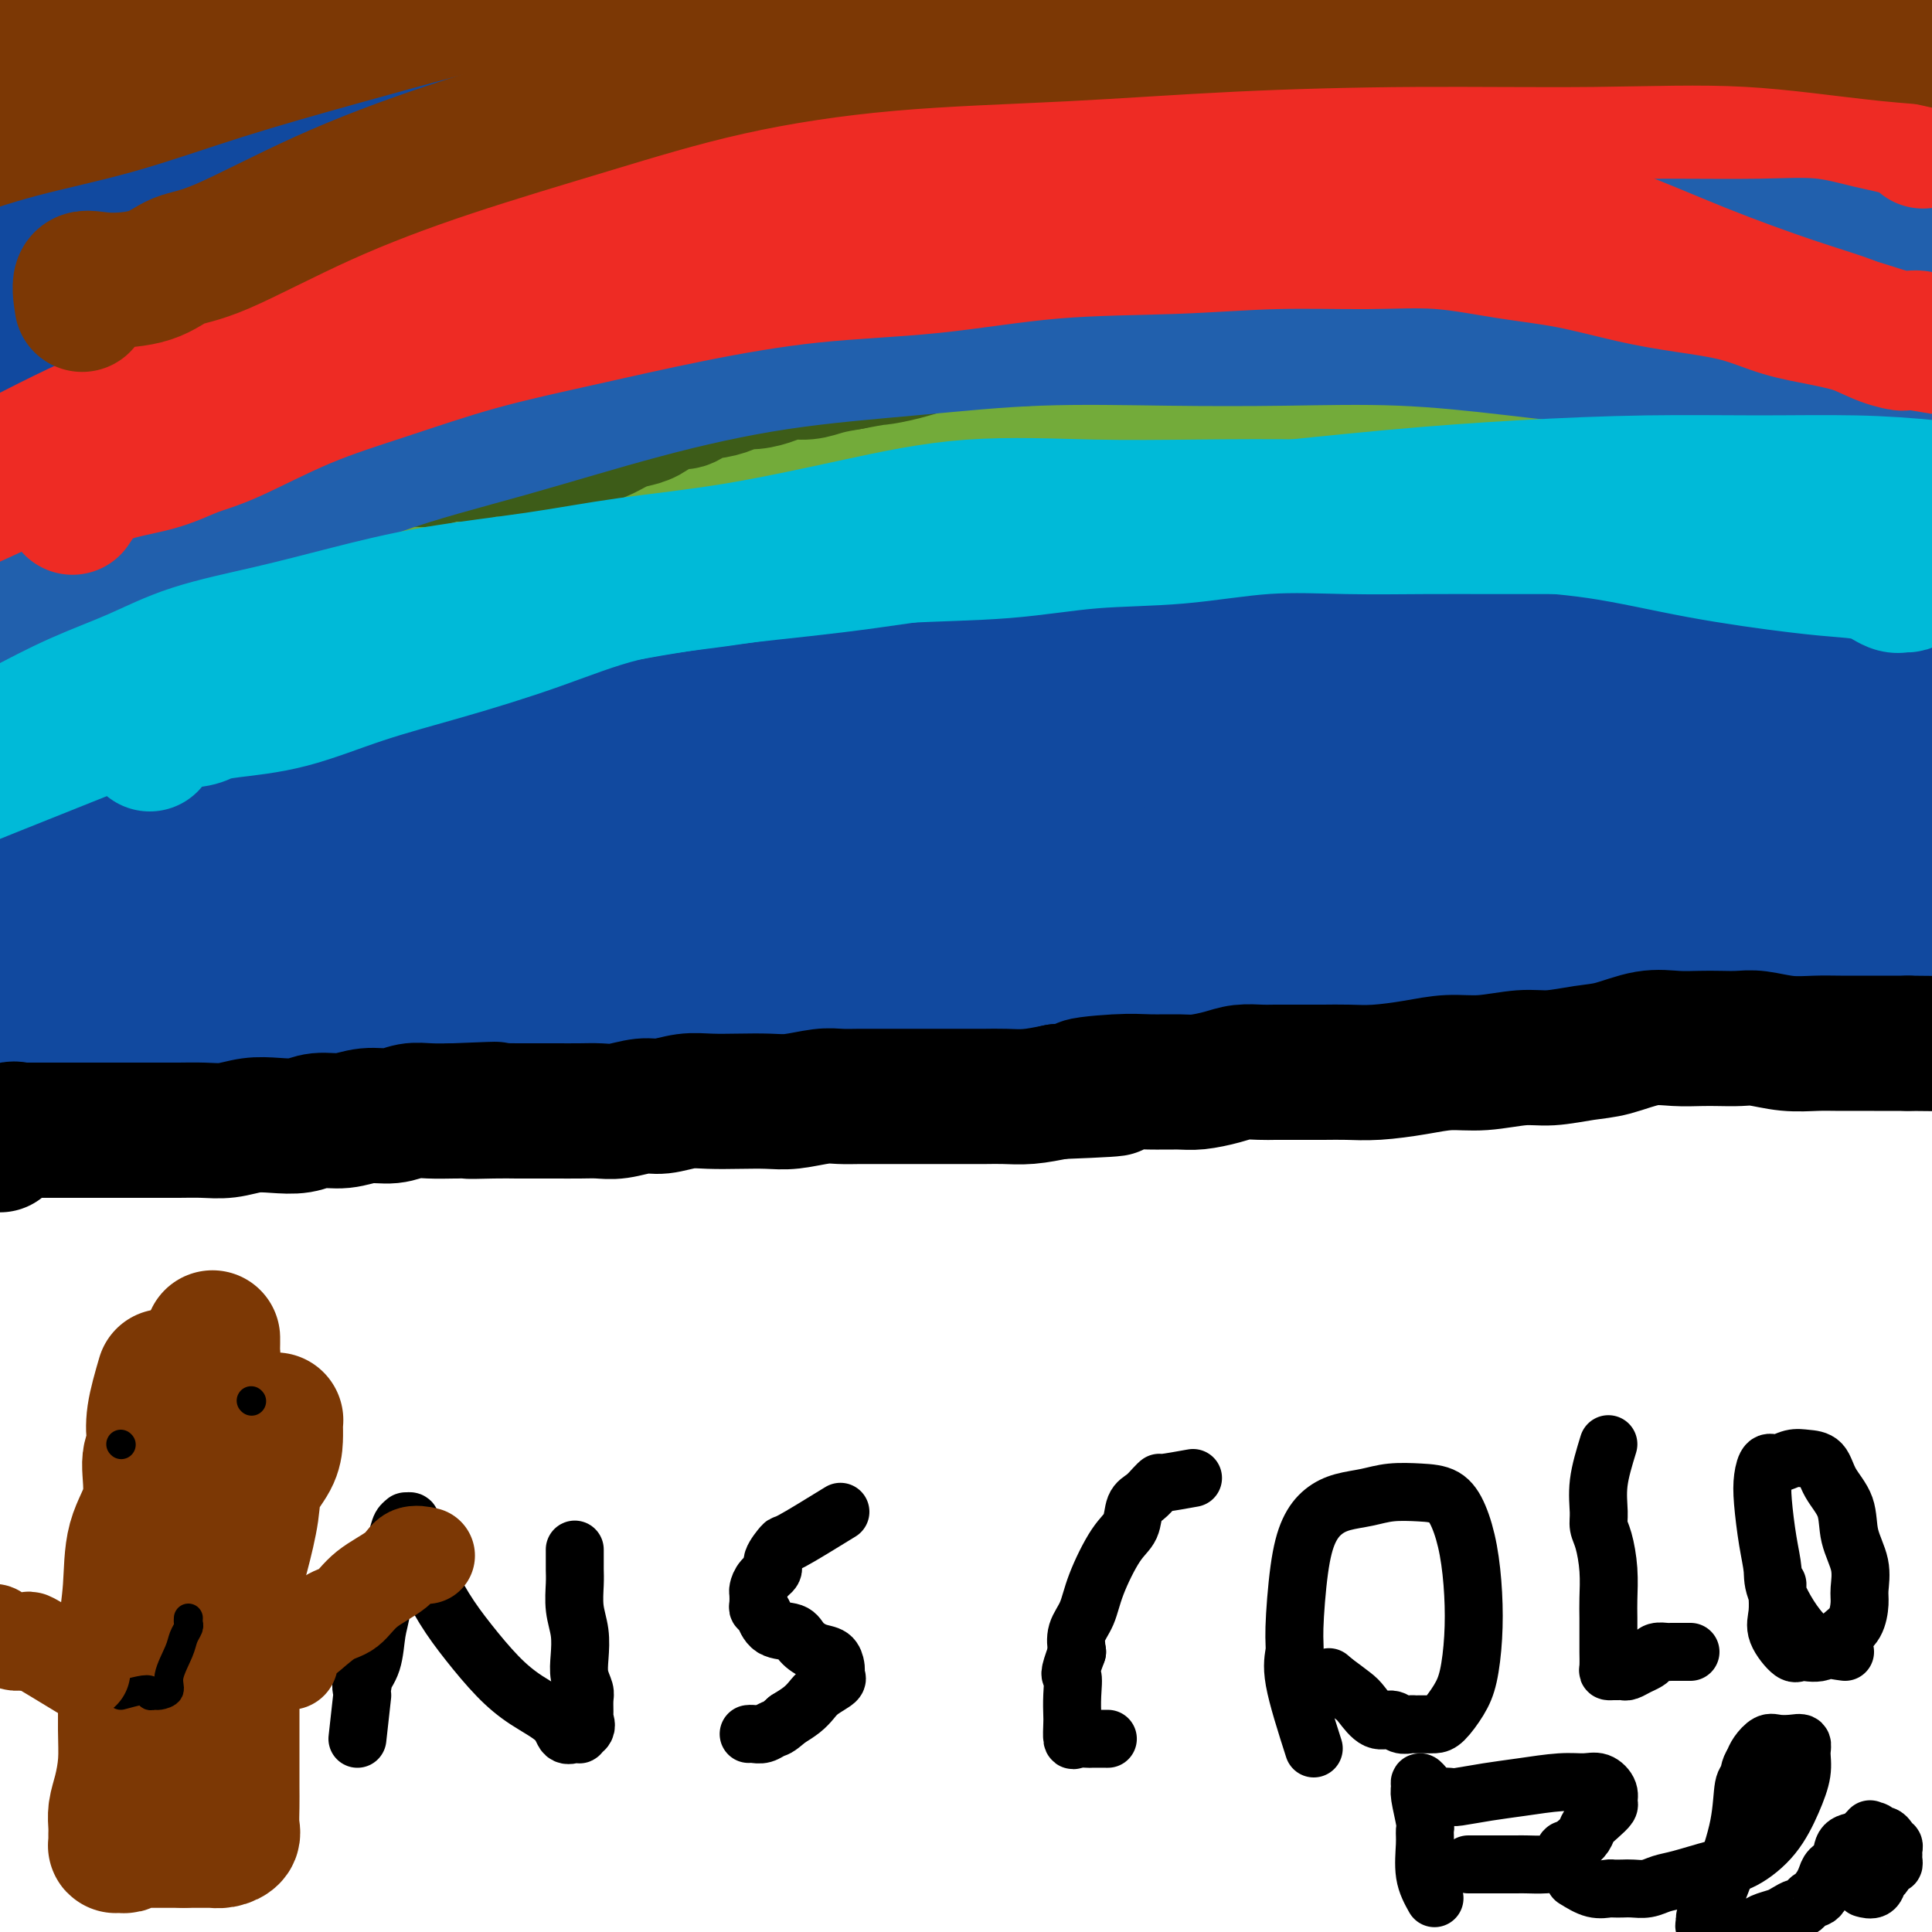 <svg viewBox='0 0 400 400' version='1.1' xmlns='http://www.w3.org/2000/svg' xmlns:xlink='http://www.w3.org/1999/xlink'><g fill='none' stroke='#11499F' stroke-width='28' stroke-linecap='round' stroke-linejoin='round'><path d='M2,167c-0.673,-1.630 -1.345,-3.259 -1,-4c0.345,-0.741 1.708,-0.593 3,-1c1.292,-0.407 2.514,-1.367 3,-2c0.486,-0.633 0.237,-0.937 1,-2c0.763,-1.063 2.537,-2.884 4,-4c1.463,-1.116 2.613,-1.529 4,-3c1.387,-1.471 3.011,-4.002 5,-6c1.989,-1.998 4.343,-3.463 7,-5c2.657,-1.537 5.616,-3.144 9,-5c3.384,-1.856 7.193,-3.959 11,-6c3.807,-2.041 7.612,-4.019 12,-6c4.388,-1.981 9.357,-3.966 14,-6c4.643,-2.034 8.958,-4.119 14,-6c5.042,-1.881 10.811,-3.559 17,-6c6.189,-2.441 12.799,-5.644 19,-8c6.201,-2.356 11.993,-3.864 18,-6c6.007,-2.136 12.230,-4.901 19,-7c6.770,-2.099 14.088,-3.533 21,-5c6.912,-1.467 13.418,-2.967 20,-4c6.582,-1.033 13.238,-1.597 20,-2c6.762,-0.403 13.629,-0.643 20,-1c6.371,-0.357 12.247,-0.829 18,-1c5.753,-0.171 11.384,-0.040 17,0c5.616,0.040 11.217,-0.010 16,0c4.783,0.010 8.749,0.080 14,0c5.251,-0.080 11.786,-0.308 17,0c5.214,0.308 9.107,1.154 13,2'/><path d='M337,73c20.146,0.006 13.010,0.023 13,1c-0.010,0.977 7.107,2.916 12,4c4.893,1.084 7.562,1.314 11,2c3.438,0.686 7.646,1.828 11,3c3.354,1.172 5.853,2.373 8,4c2.147,1.627 3.941,3.680 6,5c2.059,1.320 4.382,1.907 6,3c1.618,1.093 2.532,2.692 4,4c1.468,1.308 3.489,2.324 5,4c1.511,1.676 2.511,4.013 4,6c1.489,1.987 3.467,3.626 5,5c1.533,1.374 2.619,2.483 4,4c1.381,1.517 3.055,3.442 4,5c0.945,1.558 1.161,2.750 2,4c0.839,1.250 2.301,2.557 3,4c0.699,1.443 0.635,3.021 1,4c0.365,0.979 1.159,1.360 2,2c0.841,0.640 1.731,1.538 2,2c0.269,0.462 -0.082,0.486 0,1c0.082,0.514 0.596,1.516 1,2c0.404,0.484 0.697,0.449 1,1c0.303,0.551 0.617,1.687 1,2c0.383,0.313 0.835,-0.198 1,0c0.165,0.198 0.044,1.105 0,2c-0.044,0.895 -0.012,1.779 0,2c0.012,0.221 0.002,-0.221 0,0c-0.002,0.221 0.002,1.106 0,2c-0.002,0.894 -0.011,1.796 0,2c0.011,0.204 0.041,-0.291 0,0c-0.041,0.291 -0.155,1.369 0,2c0.155,0.631 0.577,0.816 1,1'/><path d='M445,156c0.326,1.870 0.140,1.044 0,1c-0.140,-0.044 -0.234,0.692 0,1c0.234,0.308 0.795,0.188 1,0c0.205,-0.188 0.055,-0.442 0,-1c-0.055,-0.558 -0.015,-1.419 0,-2c0.015,-0.581 0.004,-0.880 0,-1c-0.004,-0.120 -0.002,-0.060 0,0'/><path d='M394,173c-2.361,-3.585 -4.723,-7.169 -6,-9c-1.277,-1.831 -1.471,-1.908 -2,-2c-0.529,-0.092 -1.394,-0.200 -2,-1c-0.606,-0.800 -0.955,-2.293 -2,-3c-1.045,-0.707 -2.787,-0.627 -4,-1c-1.213,-0.373 -1.897,-1.198 -3,-2c-1.103,-0.802 -2.625,-1.580 -4,-2c-1.375,-0.420 -2.604,-0.483 -4,-1c-1.396,-0.517 -2.957,-1.489 -5,-2c-2.043,-0.511 -4.566,-0.561 -7,-1c-2.434,-0.439 -4.779,-1.268 -7,-2c-2.221,-0.732 -4.317,-1.366 -7,-2c-2.683,-0.634 -5.953,-1.269 -9,-2c-3.047,-0.731 -5.870,-1.557 -9,-2c-3.130,-0.443 -6.565,-0.504 -10,-1c-3.435,-0.496 -6.868,-1.428 -10,-2c-3.132,-0.572 -5.963,-0.784 -9,-1c-3.037,-0.216 -6.280,-0.436 -10,-1c-3.720,-0.564 -7.918,-1.472 -12,-2c-4.082,-0.528 -8.050,-0.678 -12,-1c-3.950,-0.322 -7.884,-0.818 -12,-1c-4.116,-0.182 -8.416,-0.049 -13,0c-4.584,0.049 -9.453,0.014 -14,0c-4.547,-0.014 -8.774,-0.007 -13,0'/><path d='M208,132c-8.724,0.161 -10.533,0.564 -14,1c-3.467,0.436 -8.593,0.907 -14,2c-5.407,1.093 -11.097,2.809 -16,4c-4.903,1.191 -9.021,1.856 -14,3c-4.979,1.144 -10.819,2.766 -16,4c-5.181,1.234 -9.703,2.082 -15,4c-5.297,1.918 -11.368,4.908 -17,7c-5.632,2.092 -10.827,3.286 -16,5c-5.173,1.714 -10.326,3.949 -16,6c-5.674,2.051 -11.869,3.920 -17,6c-5.131,2.080 -9.200,4.372 -14,6c-4.800,1.628 -10.333,2.590 -15,4c-4.667,1.410 -8.470,3.266 -12,5c-3.530,1.734 -6.789,3.346 -10,4c-3.211,0.654 -6.375,0.350 -9,1c-2.625,0.650 -4.710,2.254 -7,3c-2.290,0.746 -4.784,0.635 -7,1c-2.216,0.365 -4.152,1.207 -6,2c-1.848,0.793 -3.606,1.537 -5,2c-1.394,0.463 -2.422,0.647 -3,1c-0.578,0.353 -0.705,0.877 -1,1c-0.295,0.123 -0.756,-0.156 -1,0c-0.244,0.156 -0.270,0.746 0,1c0.270,0.254 0.835,0.171 1,0c0.165,-0.171 -0.071,-0.431 0,-1c0.071,-0.569 0.449,-1.448 1,-2c0.551,-0.552 1.276,-0.776 2,-1'/><path d='M-33,201c0.712,-1.194 0.493,-2.179 1,-3c0.507,-0.821 1.741,-1.476 3,-2c1.259,-0.524 2.542,-0.915 4,-2c1.458,-1.085 3.091,-2.864 6,-5c2.909,-2.136 7.093,-4.630 11,-7c3.907,-2.370 7.537,-4.615 12,-7c4.463,-2.385 9.761,-4.910 15,-7c5.239,-2.090 10.421,-3.744 16,-6c5.579,-2.256 11.556,-5.113 18,-8c6.444,-2.887 13.355,-5.805 20,-8c6.645,-2.195 13.024,-3.666 20,-6c6.976,-2.334 14.548,-5.532 22,-8c7.452,-2.468 14.782,-4.206 22,-6c7.218,-1.794 14.323,-3.643 21,-5c6.677,-1.357 12.927,-2.220 19,-3c6.073,-0.780 11.968,-1.475 18,-2c6.032,-0.525 12.200,-0.879 18,-1c5.800,-0.121 11.233,-0.009 17,0c5.767,0.009 11.869,-0.087 18,0c6.131,0.087 12.289,0.355 18,1c5.711,0.645 10.973,1.667 16,2c5.027,0.333 9.819,-0.024 15,0c5.181,0.024 10.749,0.427 16,1c5.251,0.573 10.183,1.315 15,2c4.817,0.685 9.517,1.313 14,2c4.483,0.687 8.747,1.433 13,2c4.253,0.567 8.493,0.956 13,2c4.507,1.044 9.280,2.744 14,4c4.720,1.256 9.386,2.069 13,3c3.614,0.931 6.175,1.980 9,3c2.825,1.020 5.912,2.010 9,3'/><path d='M413,140c8.243,2.594 6.352,2.579 7,3c0.648,0.421 3.837,1.277 6,2c2.163,0.723 3.301,1.314 4,2c0.699,0.686 0.957,1.467 1,2c0.043,0.533 -0.131,0.820 0,1c0.131,0.180 0.566,0.255 0,0c-0.566,-0.255 -2.132,-0.839 -3,-1c-0.868,-0.161 -1.036,0.100 -2,0c-0.964,-0.100 -2.723,-0.562 -4,-1c-1.277,-0.438 -2.071,-0.851 -3,-1c-0.929,-0.149 -1.993,-0.033 -3,0c-1.007,0.033 -1.957,-0.019 -3,0c-1.043,0.019 -2.178,0.107 -3,0c-0.822,-0.107 -1.331,-0.410 -2,0c-0.669,0.410 -1.500,1.532 -2,2c-0.500,0.468 -0.670,0.281 -1,1c-0.330,0.719 -0.821,2.343 -1,3c-0.179,0.657 -0.046,0.348 0,1c0.046,0.652 0.006,2.266 0,3c-0.006,0.734 0.024,0.590 0,1c-0.024,0.410 -0.100,1.375 0,2c0.100,0.625 0.377,0.910 0,1c-0.377,0.090 -1.409,-0.014 -2,0c-0.591,0.014 -0.740,0.147 -1,0c-0.260,-0.147 -0.630,-0.573 -1,-1'/><path d='M400,160c-0.619,-0.234 -0.167,-0.818 0,-2c0.167,-1.182 0.047,-2.963 0,-4c-0.047,-1.037 -0.023,-1.331 0,-2c0.023,-0.669 0.045,-1.713 0,-3c-0.045,-1.287 -0.156,-2.816 0,-4c0.156,-1.184 0.578,-2.022 1,-3c0.422,-0.978 0.843,-2.095 1,-3c0.157,-0.905 0.051,-1.597 0,-3c-0.051,-1.403 -0.048,-3.517 0,-5c0.048,-1.483 0.142,-2.335 0,-4c-0.142,-1.665 -0.521,-4.141 -1,-6c-0.479,-1.859 -1.059,-3.099 -2,-5c-0.941,-1.901 -2.243,-4.463 -4,-7c-1.757,-2.537 -3.967,-5.051 -6,-7c-2.033,-1.949 -3.888,-3.335 -6,-5c-2.112,-1.665 -4.482,-3.609 -7,-5c-2.518,-1.391 -5.185,-2.229 -8,-3c-2.815,-0.771 -5.780,-1.475 -9,-2c-3.220,-0.525 -6.697,-0.870 -11,-1c-4.303,-0.130 -9.434,-0.044 -15,0c-5.566,0.044 -11.568,0.045 -17,0c-5.432,-0.045 -10.295,-0.137 -16,0c-5.705,0.137 -12.251,0.504 -19,1c-6.749,0.496 -13.702,1.122 -21,2c-7.298,0.878 -14.941,2.007 -23,3c-8.059,0.993 -16.534,1.849 -25,3c-8.466,1.151 -16.923,2.599 -25,4c-8.077,1.401 -15.773,2.757 -24,4c-8.227,1.243 -16.984,2.373 -25,4c-8.016,1.627 -15.290,3.751 -22,5c-6.710,1.249 -12.855,1.625 -19,2'/><path d='M97,114c-27.534,4.074 -14.870,1.758 -12,1c2.870,-0.758 -4.055,0.043 -8,0c-3.945,-0.043 -4.909,-0.929 -6,-2c-1.091,-1.071 -2.310,-2.325 -3,-3c-0.690,-0.675 -0.851,-0.769 -1,-1c-0.149,-0.231 -0.285,-0.598 0,-1c0.285,-0.402 0.991,-0.840 2,-1c1.009,-0.160 2.322,-0.043 4,0c1.678,0.043 3.720,0.013 6,0c2.280,-0.013 4.798,-0.009 9,0c4.202,0.009 10.088,0.023 18,0c7.912,-0.023 17.851,-0.083 29,0c11.149,0.083 23.510,0.310 35,0c11.490,-0.310 22.110,-1.156 33,-2c10.890,-0.844 22.051,-1.685 34,-2c11.949,-0.315 24.686,-0.105 37,0c12.314,0.105 24.204,0.104 36,0c11.796,-0.104 23.500,-0.310 35,0c11.500,0.310 22.798,1.135 32,2c9.202,0.865 16.307,1.771 23,3c6.693,1.229 12.974,2.780 17,4c4.026,1.220 5.797,2.107 7,3c1.203,0.893 1.838,1.791 2,3c0.162,1.209 -0.147,2.730 0,4c0.147,1.270 0.752,2.288 0,3c-0.752,0.712 -2.862,1.117 -4,2c-1.138,0.883 -1.305,2.242 -2,3c-0.695,0.758 -1.918,0.915 -3,1c-1.082,0.085 -2.022,0.100 -3,0c-0.978,-0.100 -1.994,-0.314 -3,-1c-1.006,-0.686 -2.003,-1.843 -3,-3'/><path d='M408,127c-1.972,-1.086 -0.902,-2.301 -1,-3c-0.098,-0.699 -1.365,-0.883 -2,-2c-0.635,-1.117 -0.639,-3.169 -1,-4c-0.361,-0.831 -1.079,-0.441 -2,-1c-0.921,-0.559 -2.046,-2.067 -3,-3c-0.954,-0.933 -1.739,-1.292 -4,-2c-2.261,-0.708 -5.999,-1.764 -10,-3c-4.001,-1.236 -8.267,-2.651 -13,-4c-4.733,-1.349 -9.935,-2.631 -15,-4c-5.065,-1.369 -9.993,-2.824 -16,-4c-6.007,-1.176 -13.092,-2.072 -20,-3c-6.908,-0.928 -13.640,-1.888 -21,-3c-7.360,-1.112 -15.349,-2.377 -25,-3c-9.651,-0.623 -20.965,-0.605 -31,-1c-10.035,-0.395 -18.792,-1.203 -28,-2c-9.208,-0.797 -18.868,-1.584 -29,-2c-10.132,-0.416 -20.735,-0.463 -31,0c-10.265,0.463 -20.191,1.434 -32,4c-11.809,2.566 -25.502,6.727 -37,10c-11.498,3.273 -20.801,5.657 -30,9c-9.199,3.343 -18.295,7.646 -26,11c-7.705,3.354 -14.018,5.759 -20,8c-5.982,2.241 -11.634,4.317 -16,6c-4.366,1.683 -7.448,2.974 -10,4c-2.552,1.026 -4.576,1.786 -6,2c-1.424,0.214 -2.248,-0.118 -3,0c-0.752,0.118 -1.433,0.686 -1,1c0.433,0.314 1.981,0.376 4,0c2.019,-0.376 4.510,-1.188 7,-2'/><path d='M-14,136c3.659,-0.731 7.808,-2.057 14,-4c6.192,-1.943 14.429,-4.502 26,-9c11.571,-4.498 26.478,-10.936 42,-17c15.522,-6.064 31.661,-11.754 46,-17c14.339,-5.246 26.878,-10.046 42,-15c15.122,-4.954 32.827,-10.060 51,-15c18.173,-4.940 36.813,-9.714 56,-14c19.187,-4.286 38.920,-8.085 55,-10c16.080,-1.915 28.507,-1.945 42,-2c13.493,-0.055 28.052,-0.134 40,0c11.948,0.134 21.287,0.481 29,1c7.713,0.519 13.802,1.209 18,2c4.198,0.791 6.505,1.684 7,2c0.495,0.316 -0.823,0.057 -3,0c-2.177,-0.057 -5.212,0.090 -8,0c-2.788,-0.090 -5.329,-0.415 -11,0c-5.671,0.415 -14.471,1.572 -26,3c-11.529,1.428 -25.785,3.129 -42,5c-16.215,1.871 -34.387,3.913 -53,6c-18.613,2.087 -37.667,4.219 -53,5c-15.333,0.781 -26.944,0.210 -39,0c-12.056,-0.210 -24.558,-0.061 -37,0c-12.442,0.061 -24.825,0.034 -36,0c-11.175,-0.034 -21.144,-0.074 -33,0c-11.856,0.074 -25.600,0.261 -38,0c-12.400,-0.261 -23.455,-0.971 -33,-2c-9.545,-1.029 -17.579,-2.379 -25,-3c-7.421,-0.621 -14.229,-0.513 -20,-1c-5.771,-0.487 -10.506,-1.568 -14,-2c-3.494,-0.432 -5.747,-0.216 -8,0'/><path d='M-25,49c-16.287,-1.463 -7.005,-1.119 -4,-1c3.005,0.119 -0.269,0.015 -1,0c-0.731,-0.015 1.079,0.060 3,0c1.921,-0.060 3.953,-0.253 8,0c4.047,0.253 10.110,0.953 19,0c8.890,-0.953 20.609,-3.561 35,-7c14.391,-3.439 31.455,-7.711 49,-12c17.545,-4.289 35.572,-8.595 53,-12c17.428,-3.405 34.256,-5.908 53,-9c18.744,-3.092 39.404,-6.774 61,-10c21.596,-3.226 44.128,-5.996 60,-7c15.872,-1.004 25.084,-0.241 38,0c12.916,0.241 29.537,-0.041 42,0c12.463,0.041 20.769,0.403 27,1c6.231,0.597 10.388,1.427 13,2c2.612,0.573 3.680,0.887 3,1c-0.680,0.113 -3.107,0.023 -6,0c-2.893,-0.023 -6.253,0.019 -13,0c-6.747,-0.019 -16.882,-0.100 -28,0c-11.118,0.100 -23.217,0.380 -35,0c-11.783,-0.380 -23.248,-1.420 -35,-2c-11.752,-0.580 -23.791,-0.700 -37,-1c-13.209,-0.300 -27.589,-0.782 -42,-1c-14.411,-0.218 -28.854,-0.174 -41,0c-12.146,0.174 -21.995,0.478 -33,1c-11.005,0.522 -23.166,1.264 -35,2c-11.834,0.736 -23.340,1.467 -33,2c-9.660,0.533 -17.474,0.866 -25,1c-7.526,0.134 -14.763,0.067 -22,0'/><path d='M49,-3c-26.103,1.024 -17.360,0.583 -17,0c0.360,-0.583 -7.662,-1.308 -13,-2c-5.338,-0.692 -7.990,-1.352 -11,-2c-3.010,-0.648 -6.377,-1.283 -9,-2c-2.623,-0.717 -4.502,-1.515 -6,-2c-1.498,-0.485 -2.617,-0.657 -4,-1c-1.383,-0.343 -3.032,-0.857 -3,-1c0.032,-0.143 1.746,0.084 3,0c1.254,-0.084 2.049,-0.481 4,0c1.951,0.481 5.057,1.839 10,3c4.943,1.161 11.721,2.125 21,3c9.279,0.875 21.059,1.659 34,3c12.941,1.341 27.043,3.237 41,4c13.957,0.763 27.770,0.392 43,1c15.230,0.608 31.876,2.196 49,3c17.124,0.804 34.727,0.822 54,1c19.273,0.178 40.216,0.514 58,1c17.784,0.486 32.408,1.123 48,2c15.592,0.877 32.151,1.994 46,3c13.849,1.006 24.990,1.902 34,3c9.010,1.098 15.891,2.400 21,3c5.109,0.600 8.445,0.499 10,1c1.555,0.501 1.327,1.604 1,2c-0.327,0.396 -0.753,0.086 -2,0c-1.247,-0.086 -3.315,0.051 -5,0c-1.685,-0.051 -2.988,-0.292 -8,-1c-5.012,-0.708 -13.734,-1.883 -22,-3c-8.266,-1.117 -16.076,-2.176 -26,-3c-9.924,-0.824 -21.962,-1.412 -34,-2'/><path d='M366,11c-21.905,-1.246 -28.667,-0.861 -38,-1c-9.333,-0.139 -21.237,-0.803 -36,-1c-14.763,-0.197 -32.387,0.071 -48,0c-15.613,-0.071 -29.217,-0.483 -43,0c-13.783,0.483 -27.744,1.859 -43,3c-15.256,1.141 -31.805,2.047 -47,3c-15.195,0.953 -29.035,1.951 -42,3c-12.965,1.049 -25.055,2.147 -38,4c-12.945,1.853 -26.744,4.461 -38,6c-11.256,1.539 -19.969,2.009 -29,3c-9.031,0.991 -18.381,2.504 -27,4c-8.619,1.496 -16.507,2.975 -23,4c-6.493,1.025 -11.591,1.596 -15,2c-3.409,0.404 -5.129,0.641 -6,1c-0.871,0.359 -0.894,0.840 -1,1c-0.106,0.160 -0.295,-0.000 1,0c1.295,0.000 4.073,0.161 8,0c3.927,-0.161 9.002,-0.643 16,-1c6.998,-0.357 15.920,-0.588 26,-1c10.080,-0.412 21.318,-1.006 34,-2c12.682,-0.994 26.809,-2.390 42,-4c15.191,-1.610 31.448,-3.436 47,-5c15.552,-1.564 30.401,-2.867 45,-4c14.599,-1.133 28.950,-2.097 45,-3c16.050,-0.903 33.800,-1.743 52,-3c18.200,-1.257 36.848,-2.929 54,-4c17.152,-1.071 32.806,-1.541 47,-2c14.194,-0.459 26.928,-0.906 40,-1c13.072,-0.094 26.481,0.167 36,0c9.519,-0.167 15.148,-0.762 19,-1c3.852,-0.238 5.926,-0.119 8,0'/><path d='M412,12c23.331,-0.739 6.658,-0.588 0,-1c-6.658,-0.412 -3.301,-1.389 -4,-2c-0.699,-0.611 -5.453,-0.858 -12,-2c-6.547,-1.142 -14.888,-3.181 -26,-5c-11.112,-1.819 -24.995,-3.419 -39,-5c-14.005,-1.581 -28.133,-3.141 -46,-4c-17.867,-0.859 -39.472,-1.015 -59,-1c-19.528,0.015 -36.979,0.200 -52,0c-15.021,-0.200 -27.612,-0.786 -45,-1c-17.388,-0.214 -39.572,-0.057 -58,0c-18.428,0.057 -33.100,0.016 -47,0c-13.900,-0.016 -27.028,-0.005 -39,0c-11.972,0.005 -22.786,0.003 -32,0c-9.214,-0.003 -16.826,-0.008 -23,0c-6.174,0.008 -10.911,0.030 -15,0c-4.089,-0.030 -7.531,-0.112 -9,0c-1.469,0.112 -0.967,0.416 -1,1c-0.033,0.584 -0.603,1.447 0,2c0.603,0.553 2.380,0.796 4,1c1.620,0.204 3.084,0.371 7,2c3.916,1.629 10.282,4.722 18,7c7.718,2.278 16.786,3.741 27,5c10.214,1.259 21.575,2.313 34,3c12.425,0.687 25.915,1.008 40,1c14.085,-0.008 28.766,-0.344 42,0c13.234,0.344 25.023,1.370 37,2c11.977,0.630 24.143,0.865 36,1c11.857,0.135 23.405,0.170 33,0c9.595,-0.170 17.237,-0.546 23,-1c5.763,-0.454 9.647,-0.987 12,-2c2.353,-1.013 3.177,-2.507 4,-4'/><path d='M222,9c0.823,-1.147 0.882,-2.016 0,-3c-0.882,-0.984 -2.704,-2.083 -5,-3c-2.296,-0.917 -5.067,-1.653 -9,-3c-3.933,-1.347 -9.029,-3.306 -16,-5c-6.971,-1.694 -15.816,-3.122 -28,-4c-12.184,-0.878 -27.708,-1.205 -44,-1c-16.292,0.205 -33.354,0.942 -49,3c-15.646,2.058 -29.878,5.436 -43,9c-13.122,3.564 -25.136,7.312 -36,11c-10.864,3.688 -20.580,7.316 -28,11c-7.420,3.684 -12.544,7.426 -17,11c-4.456,3.574 -8.246,6.982 -10,10c-1.754,3.018 -1.474,5.645 -1,8c0.474,2.355 1.143,4.436 4,8c2.857,3.564 7.903,8.609 15,13c7.097,4.391 16.245,8.126 28,11c11.755,2.874 26.118,4.886 42,6c15.882,1.114 33.284,1.331 50,1c16.716,-0.331 32.746,-1.210 50,-3c17.254,-1.790 35.731,-4.491 55,-8c19.269,-3.509 39.330,-7.826 61,-13c21.670,-5.174 44.949,-11.207 70,-18c25.051,-6.793 51.874,-14.347 71,-20c19.126,-5.653 30.555,-9.404 42,-13c11.445,-3.596 22.906,-7.036 29,-10c6.094,-2.964 6.822,-5.452 7,-7c0.178,-1.548 -0.196,-2.155 -2,-3c-1.804,-0.845 -5.040,-1.928 -13,-3c-7.960,-1.072 -20.643,-2.135 -35,-3c-14.357,-0.865 -30.388,-1.533 -48,0c-17.612,1.533 -36.806,5.266 -56,9'/><path d='M306,0c-19.766,3.564 -41.181,7.975 -63,14c-21.819,6.025 -44.040,13.664 -66,21c-21.960,7.336 -43.657,14.369 -65,22c-21.343,7.631 -42.330,15.858 -59,22c-16.670,6.142 -29.021,10.197 -40,14c-10.979,3.803 -20.584,7.355 -28,10c-7.416,2.645 -12.643,4.384 -15,5c-2.357,0.616 -1.843,0.109 -2,0c-0.157,-0.109 -0.984,0.179 0,0c0.984,-0.179 3.780,-0.826 9,-2c5.220,-1.174 12.864,-2.876 24,-6c11.136,-3.124 25.764,-7.672 41,-12c15.236,-4.328 31.078,-8.436 49,-13c17.922,-4.564 37.922,-9.582 55,-14c17.078,-4.418 31.235,-8.234 49,-12c17.765,-3.766 39.139,-7.483 56,-11c16.861,-3.517 29.209,-6.836 39,-9c9.791,-2.164 17.026,-3.173 22,-4c4.974,-0.827 7.686,-1.472 9,-2c1.314,-0.528 1.229,-0.941 0,-1c-1.229,-0.059 -3.603,0.234 -6,0c-2.397,-0.234 -4.818,-0.994 -13,-2c-8.182,-1.006 -22.126,-2.256 -37,-3c-14.874,-0.744 -30.678,-0.980 -48,0c-17.322,0.980 -36.162,3.177 -58,7c-21.838,3.823 -46.675,9.273 -69,15c-22.325,5.727 -42.137,11.731 -60,17c-17.863,5.269 -33.778,9.804 -47,14c-13.222,4.196 -23.752,8.053 -32,11c-8.248,2.947 -14.214,4.985 -17,6c-2.786,1.015 -2.393,1.008 -2,1'/><path d='M-68,88c-24.253,7.652 -5.887,2.283 2,0c7.887,-2.283 5.294,-1.481 9,-1c3.706,0.481 13.712,0.639 24,0c10.288,-0.639 20.859,-2.075 33,-3c12.141,-0.925 25.852,-1.340 40,-2c14.148,-0.660 28.734,-1.566 45,-3c16.266,-1.434 34.211,-3.396 52,-5c17.789,-1.604 35.423,-2.851 53,-4c17.577,-1.149 35.099,-2.202 54,-4c18.901,-1.798 39.183,-4.342 57,-6c17.817,-1.658 33.169,-2.429 46,-3c12.831,-0.571 23.142,-0.941 33,-1c9.858,-0.059 19.262,0.194 26,0c6.738,-0.194 10.810,-0.836 13,-1c2.190,-0.164 2.499,0.151 3,0c0.501,-0.151 1.193,-0.767 0,-1c-1.193,-0.233 -4.271,-0.082 -8,0c-3.729,0.082 -8.107,0.094 -16,0c-7.893,-0.094 -19.300,-0.295 -30,0c-10.700,0.295 -20.695,1.087 -31,3c-10.305,1.913 -20.922,4.948 -31,8c-10.078,3.052 -19.618,6.120 -28,9c-8.382,2.880 -15.606,5.570 -22,8c-6.394,2.430 -11.959,4.598 -17,7c-5.041,2.402 -9.560,5.036 -12,7c-2.440,1.964 -2.802,3.258 -3,4c-0.198,0.742 -0.233,0.931 1,1c1.233,0.069 3.732,0.019 7,0c3.268,-0.019 7.303,-0.005 14,0c6.697,0.005 16.056,0.001 26,0c9.944,-0.001 20.472,-0.001 31,0'/><path d='M303,101c18.919,-0.172 26.715,-1.103 38,-2c11.285,-0.897 26.057,-1.759 40,-4c13.943,-2.241 27.057,-5.861 39,-8c11.943,-2.139 22.714,-2.798 32,-4c9.286,-1.202 17.085,-2.947 24,-4c6.915,-1.053 12.945,-1.413 17,-2c4.055,-0.587 6.133,-1.400 7,-2c0.867,-0.600 0.521,-0.987 0,-1c-0.521,-0.013 -1.219,0.348 -3,0c-1.781,-0.348 -4.646,-1.406 -7,-2c-2.354,-0.594 -4.198,-0.724 -9,-1c-4.802,-0.276 -12.563,-0.699 -19,-1c-6.437,-0.301 -11.551,-0.480 -16,-1c-4.449,-0.520 -8.234,-1.382 -12,-2c-3.766,-0.618 -7.512,-0.993 -11,-1c-3.488,-0.007 -6.718,0.353 -10,0c-3.282,-0.353 -6.614,-1.418 -9,-2c-2.386,-0.582 -3.824,-0.680 -6,-1c-2.176,-0.320 -5.090,-0.861 -8,-1c-2.910,-0.139 -5.818,0.126 -9,0c-3.182,-0.126 -6.639,-0.642 -10,0c-3.361,0.642 -6.625,2.444 -10,4c-3.375,1.556 -6.859,2.868 -10,5c-3.141,2.132 -5.938,5.084 -8,8c-2.062,2.916 -3.388,5.797 -4,8c-0.612,2.203 -0.508,3.727 0,6c0.508,2.273 1.421,5.294 4,9c2.579,3.706 6.825,8.096 12,12c5.175,3.904 11.278,7.320 19,11c7.722,3.680 17.063,7.623 26,11c8.937,3.377 17.468,6.189 26,9'/><path d='M426,145c14.352,6.105 14.731,5.868 18,7c3.269,1.132 9.426,3.632 13,6c3.574,2.368 4.565,4.604 5,6c0.435,1.396 0.316,1.953 0,3c-0.316,1.047 -0.828,2.585 -2,4c-1.172,1.415 -3.003,2.709 -5,4c-1.997,1.291 -4.161,2.581 -7,4c-2.839,1.419 -6.352,2.969 -9,4c-2.648,1.031 -4.431,1.545 -6,2c-1.569,0.455 -2.922,0.851 -4,1c-1.078,0.149 -1.879,0.050 -3,0c-1.121,-0.050 -2.560,-0.051 -4,0c-1.440,0.051 -2.879,0.155 -4,0c-1.121,-0.155 -1.922,-0.567 -3,-1c-1.078,-0.433 -2.432,-0.886 -4,-1c-1.568,-0.114 -3.348,0.111 -5,0c-1.652,-0.111 -3.174,-0.560 -5,-1c-1.826,-0.440 -3.955,-0.873 -6,-1c-2.045,-0.127 -4.007,0.052 -7,0c-2.993,-0.052 -7.016,-0.333 -11,0c-3.984,0.333 -7.929,1.281 -13,2c-5.071,0.719 -11.267,1.207 -18,2c-6.733,0.793 -14.004,1.889 -22,3c-7.996,1.111 -16.719,2.236 -25,3c-8.281,0.764 -16.120,1.166 -25,2c-8.880,0.834 -18.802,2.098 -28,3c-9.198,0.902 -17.672,1.441 -26,2c-8.328,0.559 -16.511,1.140 -26,2c-9.489,0.860 -20.286,2.001 -30,3c-9.714,0.999 -18.347,1.857 -28,3c-9.653,1.143 -20.327,2.572 -31,4'/><path d='M105,211c-47.568,5.187 -30.487,3.655 -30,4c0.487,0.345 -15.619,2.565 -27,4c-11.381,1.435 -18.036,2.083 -26,3c-7.964,0.917 -17.237,2.102 -25,3c-7.763,0.898 -14.017,1.509 -20,2c-5.983,0.491 -11.694,0.864 -17,1c-5.306,0.136 -10.206,0.037 -13,0c-2.794,-0.037 -3.483,-0.010 -5,0c-1.517,0.010 -3.861,0.004 -5,0c-1.139,-0.004 -1.074,-0.004 -1,0c0.074,0.004 0.157,0.013 1,0c0.843,-0.013 2.448,-0.049 4,0c1.552,0.049 3.053,0.183 5,0c1.947,-0.183 4.341,-0.682 8,-1c3.659,-0.318 8.582,-0.454 15,-1c6.418,-0.546 14.332,-1.501 24,-2c9.668,-0.499 21.091,-0.541 33,-1c11.909,-0.459 24.305,-1.334 36,-2c11.695,-0.666 22.689,-1.123 35,-2c12.311,-0.877 25.939,-2.175 40,-3c14.061,-0.825 28.556,-1.176 43,-2c14.444,-0.824 28.838,-2.122 43,-3c14.162,-0.878 28.091,-1.338 42,-2c13.909,-0.662 27.797,-1.527 40,-2c12.203,-0.473 22.719,-0.555 34,-1c11.281,-0.445 23.327,-1.255 34,-2c10.673,-0.745 19.974,-1.427 29,-2c9.026,-0.573 17.776,-1.039 24,-2c6.224,-0.961 9.921,-2.417 12,-3c2.079,-0.583 2.539,-0.291 3,0'/><path d='M441,197c10.625,-1.194 3.188,-0.678 0,-1c-3.188,-0.322 -2.127,-1.481 -3,-2c-0.873,-0.519 -3.680,-0.397 -7,-1c-3.320,-0.603 -7.153,-1.930 -13,-3c-5.847,-1.070 -13.706,-1.884 -22,-3c-8.294,-1.116 -17.022,-2.535 -26,-3c-8.978,-0.465 -18.208,0.024 -28,0c-9.792,-0.024 -20.148,-0.561 -30,-1c-9.852,-0.439 -19.201,-0.778 -29,-1c-9.799,-0.222 -20.049,-0.325 -31,0c-10.951,0.325 -22.605,1.078 -33,2c-10.395,0.922 -19.532,2.012 -29,3c-9.468,0.988 -19.266,1.872 -28,3c-8.734,1.128 -16.405,2.498 -23,3c-6.595,0.502 -12.115,0.135 -17,0c-4.885,-0.135 -9.136,-0.037 -13,0c-3.864,0.037 -7.343,0.013 -11,0c-3.657,-0.013 -7.493,-0.013 -11,0c-3.507,0.013 -6.686,0.041 -9,0c-2.314,-0.041 -3.761,-0.151 -5,0c-1.239,0.151 -2.268,0.562 -2,1c0.268,0.438 1.833,0.901 4,1c2.167,0.099 4.935,-0.167 11,0c6.065,0.167 15.425,0.765 25,0c9.575,-0.765 19.363,-2.895 32,-5c12.637,-2.105 28.124,-4.186 42,-6c13.876,-1.814 26.142,-3.363 38,-5c11.858,-1.637 23.308,-3.364 35,-4c11.692,-0.636 23.626,-0.182 34,0c10.374,0.182 19.187,0.091 28,0'/><path d='M320,175c14.330,-0.105 19.154,-0.366 25,0c5.846,0.366 12.713,1.359 17,2c4.287,0.641 5.994,0.929 7,1c1.006,0.071 1.311,-0.075 1,0c-0.311,0.075 -1.239,0.370 -3,0c-1.761,-0.370 -4.354,-1.406 -12,-2c-7.646,-0.594 -20.343,-0.744 -34,-1c-13.657,-0.256 -28.273,-0.616 -45,-1c-16.727,-0.384 -35.567,-0.791 -54,0c-18.433,0.791 -36.461,2.782 -54,5c-17.539,2.218 -34.590,4.664 -51,7c-16.410,2.336 -32.179,4.563 -46,6c-13.821,1.437 -25.695,2.084 -36,3c-10.305,0.916 -19.041,2.102 -26,3c-6.959,0.898 -12.140,1.509 -16,2c-3.860,0.491 -6.397,0.864 -7,1c-0.603,0.136 0.729,0.036 2,0c1.271,-0.036 2.479,-0.008 7,0c4.521,0.008 12.353,-0.004 22,0c9.647,0.004 21.107,0.023 33,-1c11.893,-1.023 24.218,-3.087 38,-5c13.782,-1.913 29.022,-3.676 44,-6c14.978,-2.324 29.693,-5.209 45,-8c15.307,-2.791 31.205,-5.489 45,-8c13.795,-2.511 25.486,-4.836 37,-8c11.514,-3.164 22.850,-7.165 31,-10c8.150,-2.835 13.112,-4.502 17,-6c3.888,-1.498 6.701,-2.826 8,-4c1.299,-1.174 1.086,-2.192 0,-3c-1.086,-0.808 -3.043,-1.404 -5,-2'/><path d='M310,140c-1.978,-0.816 -4.422,-0.354 -11,-1c-6.578,-0.646 -17.291,-2.398 -29,-3c-11.709,-0.602 -24.414,-0.054 -37,0c-12.586,0.054 -25.054,-0.387 -38,0c-12.946,0.387 -26.370,1.600 -40,3c-13.630,1.400 -27.467,2.985 -40,5c-12.533,2.015 -23.764,4.459 -35,7c-11.236,2.541 -22.478,5.178 -31,8c-8.522,2.822 -14.326,5.827 -18,8c-3.674,2.173 -5.219,3.512 -6,4c-0.781,0.488 -0.798,0.124 0,0c0.798,-0.124 2.411,-0.008 4,0c1.589,0.008 3.152,-0.091 8,0c4.848,0.091 12.979,0.374 22,0c9.021,-0.374 18.932,-1.404 29,-3c10.068,-1.596 20.294,-3.758 32,-6c11.706,-2.242 24.894,-4.565 38,-7c13.106,-2.435 26.132,-4.982 38,-7c11.868,-2.018 22.578,-3.507 33,-5c10.422,-1.493 20.556,-2.989 29,-4c8.444,-1.011 15.200,-1.538 20,-2c4.800,-0.462 7.645,-0.860 9,-1c1.355,-0.140 1.220,-0.023 1,0c-0.220,0.023 -0.526,-0.048 -2,0c-1.474,0.048 -4.117,0.215 -6,0c-1.883,-0.215 -3.006,-0.813 -9,0c-5.994,0.813 -16.857,3.035 -27,5c-10.143,1.965 -19.564,3.671 -31,6c-11.436,2.329 -24.887,5.281 -38,8c-13.113,2.719 -25.890,5.205 -38,8c-12.110,2.795 -23.555,5.897 -35,9'/><path d='M102,172c-22.824,5.651 -24.384,7.279 -29,9c-4.616,1.721 -12.287,3.535 -17,5c-4.713,1.465 -6.469,2.582 -6,3c0.469,0.418 3.162,0.136 7,0c3.838,-0.136 8.820,-0.126 18,0c9.180,0.126 22.557,0.369 36,0c13.443,-0.369 26.950,-1.350 43,-3c16.050,-1.650 34.642,-3.971 53,-6c18.358,-2.029 36.483,-3.768 54,-6c17.517,-2.232 34.425,-4.958 51,-7c16.575,-2.042 32.818,-3.398 48,-5c15.182,-1.602 29.302,-3.448 41,-5c11.698,-1.552 20.974,-2.811 27,-4c6.026,-1.189 8.802,-2.308 10,-3c1.198,-0.692 0.819,-0.959 0,-1c-0.819,-0.041 -2.077,0.142 -4,0c-1.923,-0.142 -4.510,-0.610 -12,-1c-7.490,-0.390 -19.884,-0.704 -32,-1c-12.116,-0.296 -23.956,-0.576 -37,0c-13.044,0.576 -27.293,2.006 -41,4c-13.707,1.994 -26.874,4.552 -40,7c-13.126,2.448 -26.213,4.786 -37,7c-10.787,2.214 -19.275,4.306 -27,6c-7.725,1.694 -14.686,2.991 -19,4c-4.314,1.009 -5.980,1.729 -7,2c-1.020,0.271 -1.395,0.092 -1,0c0.395,-0.092 1.559,-0.097 3,0c1.441,0.097 3.157,0.295 8,0c4.843,-0.295 12.812,-1.084 23,-2c10.188,-0.916 22.594,-1.958 35,-3'/><path d='M250,172c18.573,-1.502 31.004,-2.756 46,-5c14.996,-2.244 32.556,-5.478 51,-8c18.444,-2.522 37.774,-4.333 52,-5c14.226,-0.667 23.350,-0.191 27,0c3.650,0.191 1.825,0.095 0,0'/></g>
<g fill='none' stroke='#73AB3A' stroke-width='28' stroke-linecap='round' stroke-linejoin='round'><path d='M18,120c2.772,-2.526 5.544,-5.053 8,-7c2.456,-1.947 4.595,-3.315 6,-4c1.405,-0.685 2.077,-0.686 3,-1c0.923,-0.314 2.096,-0.940 5,-2c2.904,-1.060 7.539,-2.556 12,-4c4.461,-1.444 8.747,-2.838 13,-4c4.253,-1.162 8.472,-2.091 13,-3c4.528,-0.909 9.364,-1.798 15,-3c5.636,-1.202 12.070,-2.716 18,-4c5.930,-1.284 11.355,-2.337 17,-3c5.645,-0.663 11.510,-0.937 18,-2c6.490,-1.063 13.603,-2.915 20,-4c6.397,-1.085 12.077,-1.404 18,-2c5.923,-0.596 12.090,-1.470 18,-2c5.910,-0.530 11.562,-0.716 17,-1c5.438,-0.284 10.661,-0.664 16,-1c5.339,-0.336 10.794,-0.626 16,-1c5.206,-0.374 10.163,-0.832 15,-1c4.837,-0.168 9.556,-0.047 14,0c4.444,0.047 8.615,0.019 13,0c4.385,-0.019 8.984,-0.030 13,0c4.016,0.030 7.447,0.101 11,0c3.553,-0.101 7.226,-0.373 11,0c3.774,0.373 7.650,1.392 11,2c3.350,0.608 6.175,0.804 9,1'/><path d='M348,74c14.332,0.821 9.162,1.373 9,2c-0.162,0.627 4.682,1.327 8,2c3.318,0.673 5.108,1.317 7,2c1.892,0.683 3.885,1.405 6,2c2.115,0.595 4.352,1.062 6,2c1.648,0.938 2.706,2.346 4,3c1.294,0.654 2.822,0.553 4,1c1.178,0.447 2.004,1.440 3,2c0.996,0.560 2.162,0.686 3,1c0.838,0.314 1.348,0.816 2,1c0.652,0.184 1.445,0.049 2,0c0.555,-0.049 0.873,-0.014 1,0c0.127,0.014 0.064,0.007 0,0'/><path d='M392,92c-1.430,-2.872 -2.860,-5.745 -4,-7c-1.140,-1.255 -1.990,-0.894 -3,-1c-1.010,-0.106 -2.179,-0.679 -3,-1c-0.821,-0.321 -1.294,-0.389 -3,-1c-1.706,-0.611 -4.647,-1.764 -8,-3c-3.353,-1.236 -7.120,-2.556 -11,-4c-3.880,-1.444 -7.873,-3.014 -12,-4c-4.127,-0.986 -8.388,-1.389 -13,-2c-4.612,-0.611 -9.576,-1.431 -15,-2c-5.424,-0.569 -11.309,-0.885 -17,-1c-5.691,-0.115 -11.188,-0.027 -17,0c-5.812,0.027 -11.938,-0.008 -18,0c-6.062,0.008 -12.061,0.060 -18,1c-5.939,0.940 -11.820,2.769 -18,4c-6.180,1.231 -12.659,1.866 -19,3c-6.341,1.134 -12.544,2.769 -18,4c-5.456,1.231 -10.164,2.059 -15,3c-4.836,0.941 -9.798,1.994 -15,3c-5.202,1.006 -10.642,1.963 -16,3c-5.358,1.037 -10.632,2.154 -16,3c-5.368,0.846 -10.829,1.423 -17,3c-6.171,1.577 -13.051,4.155 -19,6c-5.949,1.845 -10.967,2.959 -16,4c-5.033,1.041 -10.081,2.011 -15,3c-4.919,0.989 -9.709,1.997 -14,3c-4.291,1.003 -8.083,2.001 -12,3c-3.917,0.999 -7.958,2.000 -12,3'/><path d='M28,115c-16.004,4.283 -12.015,3.989 -13,5c-0.985,1.011 -6.944,3.325 -11,5c-4.056,1.675 -6.207,2.710 -9,4c-2.793,1.290 -6.227,2.836 -9,4c-2.773,1.164 -4.886,1.947 -7,3c-2.114,1.053 -4.229,2.375 -6,3c-1.771,0.625 -3.199,0.553 -4,1c-0.801,0.447 -0.977,1.413 -1,2c-0.023,0.587 0.106,0.797 0,1c-0.106,0.203 -0.449,0.401 0,0c0.449,-0.401 1.688,-1.401 3,-2c1.312,-0.599 2.696,-0.796 4,-1c1.304,-0.204 2.528,-0.415 4,-1c1.472,-0.585 3.192,-1.543 7,-3c3.808,-1.457 9.705,-3.414 17,-6c7.295,-2.586 15.988,-5.803 24,-9c8.012,-3.197 15.344,-6.374 23,-9c7.656,-2.626 15.637,-4.699 24,-7c8.363,-2.301 17.108,-4.828 26,-7c8.892,-2.172 17.933,-3.988 27,-5c9.067,-1.012 18.162,-1.219 28,-2c9.838,-0.781 20.419,-2.135 31,-3c10.581,-0.865 21.162,-1.241 32,-2c10.838,-0.759 21.932,-1.902 33,-3c11.068,-1.098 22.109,-2.151 33,-3c10.891,-0.849 21.630,-1.496 32,-2c10.370,-0.504 20.369,-0.867 30,-1c9.631,-0.133 18.895,-0.038 27,0c8.105,0.038 15.053,0.019 22,0'/><path d='M395,77c15.576,0.203 15.017,1.211 18,2c2.983,0.789 9.507,1.359 14,2c4.493,0.641 6.955,1.351 9,2c2.045,0.649 3.673,1.235 5,2c1.327,0.765 2.351,1.707 3,2c0.649,0.293 0.922,-0.065 1,0c0.078,0.065 -0.038,0.553 0,1c0.038,0.447 0.231,0.852 0,1c-0.231,0.148 -0.885,0.040 -1,0c-0.115,-0.040 0.309,-0.011 0,0c-0.309,0.011 -1.353,0.003 -2,0c-0.647,-0.003 -0.899,-0.001 -1,0c-0.101,0.001 -0.050,0.000 0,0'/></g>
<g fill='none' stroke='#3D5C18' stroke-width='28' stroke-linecap='round' stroke-linejoin='round'><path d='M17,116c-0.009,-2.424 -0.019,-4.849 0,-6c0.019,-1.151 0.066,-1.029 1,-1c0.934,0.029 2.756,-0.033 4,0c1.244,0.033 1.911,0.163 3,0c1.089,-0.163 2.601,-0.619 4,-1c1.399,-0.381 2.684,-0.688 4,-1c1.316,-0.312 2.662,-0.627 4,-1c1.338,-0.373 2.669,-0.802 4,-1c1.331,-0.198 2.663,-0.166 4,0c1.337,0.166 2.679,0.466 4,0c1.321,-0.466 2.621,-1.697 4,-2c1.379,-0.303 2.836,0.322 4,0c1.164,-0.322 2.034,-1.591 3,-2c0.966,-0.409 2.029,0.044 3,0c0.971,-0.044 1.849,-0.584 3,-1c1.151,-0.416 2.576,-0.708 4,-1'/><path d='M70,99c8.514,-1.885 3.300,-1.097 2,-1c-1.300,0.097 1.313,-0.496 3,-1c1.687,-0.504 2.446,-0.919 3,-1c0.554,-0.081 0.903,0.170 2,0c1.097,-0.170 2.943,-0.763 4,-1c1.057,-0.237 1.324,-0.120 2,0c0.676,0.120 1.761,0.244 3,0c1.239,-0.244 2.631,-0.854 4,-1c1.369,-0.146 2.714,0.172 4,0c1.286,-0.172 2.514,-0.834 4,-1c1.486,-0.166 3.229,0.164 5,0c1.771,-0.164 3.569,-0.821 5,-1c1.431,-0.179 2.494,0.121 4,0c1.506,-0.121 3.456,-0.661 5,-1c1.544,-0.339 2.681,-0.475 4,-1c1.319,-0.525 2.819,-1.437 4,-2c1.181,-0.563 2.044,-0.776 3,-1c0.956,-0.224 2.004,-0.460 3,-1c0.996,-0.540 1.941,-1.384 3,-2c1.059,-0.616 2.231,-1.005 3,-1c0.769,0.005 1.136,0.404 2,0c0.864,-0.404 2.225,-1.610 3,-2c0.775,-0.390 0.963,0.036 2,0c1.037,-0.036 2.923,-0.536 4,-1c1.077,-0.464 1.344,-0.894 2,-1c0.656,-0.106 1.700,0.112 3,0c1.300,-0.112 2.857,-0.555 4,-1c1.143,-0.445 1.873,-0.892 3,-1c1.127,-0.108 2.649,0.125 4,0c1.351,-0.125 2.529,-0.607 4,-1c1.471,-0.393 3.236,-0.696 5,-1'/><path d='M176,75c5.944,-1.122 5.304,-0.928 6,-1c0.696,-0.072 2.727,-0.411 5,-1c2.273,-0.589 4.788,-1.430 7,-2c2.212,-0.570 4.120,-0.871 6,-1c1.880,-0.129 3.733,-0.087 6,0c2.267,0.087 4.948,0.220 7,0c2.052,-0.220 3.475,-0.791 5,-1c1.525,-0.209 3.151,-0.056 5,0c1.849,0.056 3.919,0.015 6,0c2.081,-0.015 4.171,-0.004 6,0c1.829,0.004 3.395,0.001 5,0c1.605,-0.001 3.249,-0.000 5,0c1.751,0.000 3.609,0.000 5,0c1.391,-0.000 2.317,-0.000 4,0c1.683,0.000 4.125,0.001 6,0c1.875,-0.001 3.182,-0.003 5,0c1.818,0.003 4.146,0.011 6,0c1.854,-0.011 3.233,-0.042 5,0c1.767,0.042 3.920,0.156 6,0c2.080,-0.156 4.085,-0.581 6,-1c1.915,-0.419 3.740,-0.830 6,-1c2.260,-0.170 4.953,-0.098 7,0c2.047,0.098 3.446,0.223 5,0c1.554,-0.223 3.264,-0.793 5,-1c1.736,-0.207 3.500,-0.052 5,0c1.500,0.052 2.736,-0.001 4,0c1.264,0.001 2.557,0.056 4,0c1.443,-0.056 3.036,-0.221 4,0c0.964,0.221 1.298,0.829 2,1c0.702,0.171 1.772,-0.094 3,0c1.228,0.094 2.614,0.547 4,1'/><path d='M337,68c18.884,0.007 6.595,0.524 3,1c-3.595,0.476 1.504,0.911 4,1c2.496,0.089 2.390,-0.170 3,0c0.610,0.170 1.936,0.768 3,1c1.064,0.232 1.865,0.100 3,0c1.135,-0.100 2.605,-0.166 4,0c1.395,0.166 2.715,0.565 4,1c1.285,0.435 2.533,0.904 4,1c1.467,0.096 3.151,-0.183 5,0c1.849,0.183 3.863,0.827 6,1c2.137,0.173 4.397,-0.123 6,0c1.603,0.123 2.551,0.667 4,1c1.449,0.333 3.400,0.456 5,1c1.600,0.544 2.848,1.508 4,2c1.152,0.492 2.206,0.510 3,1c0.794,0.490 1.326,1.452 2,2c0.674,0.548 1.490,0.683 2,1c0.510,0.317 0.715,0.817 1,1c0.285,0.183 0.651,0.050 1,0c0.349,-0.050 0.682,-0.016 1,0c0.318,0.016 0.622,0.014 1,0c0.378,-0.014 0.831,-0.042 1,0c0.169,0.042 0.054,0.152 0,0c-0.054,-0.152 -0.048,-0.566 0,-1c0.048,-0.434 0.136,-0.890 0,-1c-0.136,-0.110 -0.498,0.124 -1,0c-0.502,-0.124 -1.143,-0.607 -2,-1c-0.857,-0.393 -1.928,-0.697 -3,-1'/><path d='M401,79c-1.450,-0.817 -2.576,-0.858 -4,-1c-1.424,-0.142 -3.146,-0.384 -5,-1c-1.854,-0.616 -3.841,-1.605 -6,-2c-2.159,-0.395 -4.490,-0.197 -7,-1c-2.510,-0.803 -5.200,-2.607 -8,-4c-2.800,-1.393 -5.709,-2.375 -9,-3c-3.291,-0.625 -6.963,-0.893 -10,-2c-3.037,-1.107 -5.440,-3.053 -8,-4c-2.560,-0.947 -5.279,-0.897 -8,-1c-2.721,-0.103 -5.445,-0.360 -8,-1c-2.555,-0.640 -4.941,-1.663 -7,-2c-2.059,-0.337 -3.792,0.011 -6,0c-2.208,-0.011 -4.890,-0.380 -7,-1c-2.110,-0.620 -3.648,-1.490 -5,-2c-1.352,-0.510 -2.516,-0.658 -4,-1c-1.484,-0.342 -3.286,-0.876 -5,-1c-1.714,-0.124 -3.340,0.163 -5,0c-1.660,-0.163 -3.355,-0.776 -5,-1c-1.645,-0.224 -3.239,-0.060 -5,0c-1.761,0.060 -3.688,0.016 -6,0c-2.312,-0.016 -5.010,-0.004 -7,0c-1.990,0.004 -3.271,0.001 -5,0c-1.729,-0.001 -3.904,-0.000 -6,0c-2.096,0.000 -4.112,-0.001 -6,0c-1.888,0.001 -3.648,0.002 -6,0c-2.352,-0.002 -5.296,-0.009 -8,0c-2.704,0.009 -5.169,0.033 -8,0c-2.831,-0.033 -6.027,-0.122 -9,0c-2.973,0.122 -5.724,0.456 -9,1c-3.276,0.544 -7.079,1.298 -11,2c-3.921,0.702 -7.961,1.351 -12,2'/><path d='M186,56c-6.755,0.909 -7.642,0.680 -10,1c-2.358,0.320 -6.186,1.189 -10,2c-3.814,0.811 -7.614,1.564 -11,2c-3.386,0.436 -6.357,0.555 -10,1c-3.643,0.445 -7.956,1.217 -11,2c-3.044,0.783 -4.818,1.579 -7,2c-2.182,0.421 -4.773,0.468 -8,1c-3.227,0.532 -7.090,1.549 -10,2c-2.910,0.451 -4.867,0.338 -8,1c-3.133,0.662 -7.444,2.101 -11,3c-3.556,0.899 -6.359,1.259 -10,2c-3.641,0.741 -8.121,1.864 -12,3c-3.879,1.136 -7.157,2.285 -11,3c-3.843,0.715 -8.250,0.995 -12,2c-3.750,1.005 -6.844,2.733 -10,4c-3.156,1.267 -6.375,2.072 -10,3c-3.625,0.928 -7.654,1.978 -11,3c-3.346,1.022 -6.007,2.017 -9,3c-2.993,0.983 -6.317,1.955 -9,3c-2.683,1.045 -4.724,2.164 -7,3c-2.276,0.836 -4.788,1.390 -7,2c-2.212,0.610 -4.123,1.278 -6,2c-1.877,0.722 -3.718,1.500 -5,2c-1.282,0.500 -2.003,0.722 -3,1c-0.997,0.278 -2.268,0.613 -3,1c-0.732,0.387 -0.923,0.825 -1,1c-0.077,0.175 -0.038,0.088 0,0'/><path d='M-36,111c-12.176,4.461 -2.116,1.615 2,0c4.116,-1.615 2.288,-1.997 2,-2c-0.288,-0.003 0.963,0.373 2,0c1.037,-0.373 1.860,-1.495 3,-2c1.140,-0.505 2.597,-0.392 4,-1c1.403,-0.608 2.750,-1.936 5,-3c2.250,-1.064 5.402,-1.865 9,-3c3.598,-1.135 7.642,-2.604 12,-4c4.358,-1.396 9.031,-2.719 14,-4c4.969,-1.281 10.235,-2.521 16,-4c5.765,-1.479 12.029,-3.197 19,-5c6.971,-1.803 14.650,-3.689 22,-6c7.350,-2.311 14.373,-5.046 22,-7c7.627,-1.954 15.860,-3.126 24,-5c8.140,-1.874 16.188,-4.450 24,-6c7.812,-1.550 15.389,-2.076 23,-3c7.611,-0.924 15.256,-2.248 23,-3c7.744,-0.752 15.588,-0.934 23,-1c7.412,-0.066 14.392,-0.017 22,0c7.608,0.017 15.845,0.003 24,0c8.155,-0.003 16.230,0.004 24,0c7.770,-0.004 15.236,-0.020 22,0c6.764,0.020 12.827,0.076 19,0c6.173,-0.076 12.458,-0.286 18,0c5.542,0.286 10.341,1.066 15,2c4.659,0.934 9.177,2.021 14,3c4.823,0.979 9.950,1.851 14,3c4.050,1.149 7.024,2.576 10,4c2.976,1.424 5.955,2.845 9,4c3.045,1.155 6.156,2.044 9,3c2.844,0.956 5.422,1.978 8,3'/><path d='M421,74c6.599,2.798 5.097,2.793 6,3c0.903,0.207 4.211,0.627 6,1c1.789,0.373 2.060,0.699 3,1c0.940,0.301 2.551,0.575 4,1c1.449,0.425 2.736,0.999 4,2c1.264,1.001 2.504,2.429 3,3c0.496,0.571 0.248,0.286 0,0'/><path d='M78,95c-4.463,-0.539 -8.925,-1.078 -11,-1c-2.075,0.078 -1.762,0.774 -2,1c-0.238,0.226 -1.027,-0.019 -3,1c-1.973,1.019 -5.130,3.303 -9,5c-3.870,1.697 -8.453,2.807 -12,4c-3.547,1.193 -6.059,2.469 -10,4c-3.941,1.531 -9.312,3.318 -13,5c-3.688,1.682 -5.693,3.261 -8,4c-2.307,0.739 -4.915,0.638 -7,1c-2.085,0.362 -3.646,1.185 -5,2c-1.354,0.815 -2.502,1.620 -4,2c-1.498,0.380 -3.348,0.334 -5,1c-1.652,0.666 -3.108,2.044 -5,3c-1.892,0.956 -4.222,1.490 -6,2c-1.778,0.510 -3.006,0.995 -5,2c-1.994,1.005 -4.755,2.529 -7,4c-2.245,1.471 -3.973,2.889 -6,5c-2.027,2.111 -4.353,4.914 -6,7c-1.647,2.086 -2.613,3.453 -3,4c-0.387,0.547 -0.193,0.273 0,0'/></g>
<g fill='none' stroke='#2160AD' stroke-width='28' stroke-linecap='round' stroke-linejoin='round'><path d='M16,96c1.511,-3.759 3.022,-7.519 4,-9c0.978,-1.481 1.423,-0.685 2,-1c0.577,-0.315 1.287,-1.741 3,-3c1.713,-1.259 4.430,-2.349 7,-4c2.570,-1.651 4.993,-3.861 8,-6c3.007,-2.139 6.598,-4.207 10,-6c3.402,-1.793 6.615,-3.310 10,-5c3.385,-1.690 6.944,-3.551 11,-5c4.056,-1.449 8.611,-2.485 13,-4c4.389,-1.515 8.612,-3.507 13,-5c4.388,-1.493 8.939,-2.486 14,-4c5.061,-1.514 10.630,-3.550 16,-5c5.370,-1.450 10.539,-2.314 16,-3c5.461,-0.686 11.213,-1.195 17,-2c5.787,-0.805 11.610,-1.907 17,-3c5.390,-1.093 10.346,-2.176 16,-3c5.654,-0.824 12.006,-1.387 18,-2c5.994,-0.613 11.629,-1.274 17,-2c5.371,-0.726 10.477,-1.515 16,-2c5.523,-0.485 11.464,-0.666 17,-1c5.536,-0.334 10.669,-0.822 16,-1c5.331,-0.178 10.862,-0.048 16,0c5.138,0.048 9.883,0.013 15,0c5.117,-0.013 10.605,-0.004 16,0c5.395,0.004 10.698,0.002 16,0'/><path d='M340,20c17.459,-0.296 13.107,-0.034 15,0c1.893,0.034 10.029,-0.158 16,0c5.971,0.158 9.775,0.665 14,1c4.225,0.335 8.870,0.497 13,1c4.130,0.503 7.747,1.346 11,2c3.253,0.654 6.144,1.119 9,2c2.856,0.881 5.678,2.180 8,3c2.322,0.820 4.145,1.163 6,2c1.855,0.837 3.743,2.167 5,3c1.257,0.833 1.884,1.169 3,2c1.116,0.831 2.719,2.159 4,3c1.281,0.841 2.238,1.196 3,2c0.762,0.804 1.329,2.058 2,3c0.671,0.942 1.446,1.573 2,2c0.554,0.427 0.887,0.650 1,1c0.113,0.350 0.007,0.826 0,1c-0.007,0.174 0.084,0.047 0,0c-0.084,-0.047 -0.344,-0.013 -1,0c-0.656,0.013 -1.709,0.003 -3,0c-1.291,-0.003 -2.819,-0.001 -4,0c-1.181,0.001 -2.016,0.000 -4,0c-1.984,-0.000 -5.119,-0.000 -9,0c-3.881,0.000 -8.509,0.000 -13,0c-4.491,-0.000 -8.846,-0.000 -14,0c-5.154,0.000 -11.106,0.001 -16,0c-4.894,-0.001 -8.731,-0.003 -13,0c-4.269,0.003 -8.969,0.011 -14,0c-5.031,-0.011 -10.393,-0.041 -16,0c-5.607,0.041 -11.459,0.155 -18,0c-6.541,-0.155 -13.770,-0.577 -21,-1'/><path d='M306,47c-26.494,0.054 -20.227,-0.312 -22,-1c-1.773,-0.688 -11.584,-1.700 -20,-2c-8.416,-0.300 -15.438,0.110 -23,0c-7.562,-0.110 -15.664,-0.742 -23,-1c-7.336,-0.258 -13.905,-0.142 -21,0c-7.095,0.142 -14.715,0.310 -22,1c-7.285,0.690 -14.236,1.903 -21,3c-6.764,1.097 -13.341,2.077 -20,3c-6.659,0.923 -13.400,1.789 -20,3c-6.600,1.211 -13.058,2.768 -19,4c-5.942,1.232 -11.366,2.139 -17,4c-5.634,1.861 -11.477,4.678 -17,7c-5.523,2.322 -10.725,4.151 -15,6c-4.275,1.849 -7.622,3.719 -11,6c-3.378,2.281 -6.786,4.973 -10,7c-3.214,2.027 -6.233,3.390 -9,5c-2.767,1.610 -5.282,3.467 -8,5c-2.718,1.533 -5.639,2.743 -8,4c-2.361,1.257 -4.162,2.561 -6,4c-1.838,1.439 -3.712,3.012 -5,4c-1.288,0.988 -1.991,1.391 -3,2c-1.009,0.609 -2.325,1.426 -3,2c-0.675,0.574 -0.710,0.906 -1,1c-0.290,0.094 -0.835,-0.050 -1,0c-0.165,0.050 0.050,0.292 1,0c0.950,-0.292 2.636,-1.120 4,-2c1.364,-0.880 2.406,-1.814 4,-3c1.594,-1.186 3.741,-2.625 7,-4c3.259,-1.375 7.629,-2.688 12,-4'/><path d='M9,101c7.337,-3.131 12.680,-4.957 19,-7c6.320,-2.043 13.618,-4.303 21,-7c7.382,-2.697 14.848,-5.830 22,-8c7.152,-2.170 13.991,-3.377 22,-5c8.009,-1.623 17.189,-3.661 26,-6c8.811,-2.339 17.252,-4.980 26,-7c8.748,-2.020 17.803,-3.418 27,-5c9.197,-1.582 18.536,-3.349 27,-4c8.464,-0.651 16.053,-0.187 24,0c7.947,0.187 16.252,0.096 24,0c7.748,-0.096 14.940,-0.198 22,0c7.060,0.198 13.989,0.696 21,1c7.011,0.304 14.103,0.413 21,1c6.897,0.587 13.599,1.652 20,2c6.401,0.348 12.502,-0.020 18,0c5.498,0.020 10.392,0.429 15,1c4.608,0.571 8.931,1.305 13,2c4.069,0.695 7.885,1.352 11,2c3.115,0.648 5.528,1.288 8,2c2.472,0.712 5.003,1.497 7,2c1.997,0.503 3.460,0.723 5,1c1.540,0.277 3.157,0.610 4,1c0.843,0.390 0.911,0.837 1,1c0.089,0.163 0.199,0.044 0,0c-0.199,-0.044 -0.707,-0.012 -1,0c-0.293,0.012 -0.369,0.003 -1,0c-0.631,-0.003 -1.815,-0.002 -3,0'/><path d='M408,68c-0.869,-0.090 -1.040,-0.814 -2,-1c-0.960,-0.186 -2.708,0.165 -4,0c-1.292,-0.165 -2.130,-0.845 -4,-1c-1.870,-0.155 -4.774,0.214 -9,0c-4.226,-0.214 -9.775,-1.012 -16,-2c-6.225,-0.988 -13.125,-2.166 -20,-3c-6.875,-0.834 -13.725,-1.323 -20,-2c-6.275,-0.677 -11.976,-1.540 -18,-2c-6.024,-0.460 -12.371,-0.515 -19,-1c-6.629,-0.485 -13.541,-1.399 -20,-2c-6.459,-0.601 -12.467,-0.887 -19,-1c-6.533,-0.113 -13.593,-0.052 -21,0c-7.407,0.052 -15.163,0.094 -22,0c-6.837,-0.094 -12.756,-0.324 -20,0c-7.244,0.324 -15.814,1.204 -23,2c-7.186,0.796 -12.990,1.510 -20,3c-7.010,1.490 -15.226,3.758 -23,6c-7.774,2.242 -15.105,4.457 -22,7c-6.895,2.543 -13.355,5.412 -19,8c-5.645,2.588 -10.475,4.895 -16,8c-5.525,3.105 -11.747,7.007 -17,10c-5.253,2.993 -9.539,5.076 -13,7c-3.461,1.924 -6.097,3.690 -10,6c-3.903,2.310 -9.074,5.165 -13,7c-3.926,1.835 -6.608,2.651 -10,4c-3.392,1.349 -7.493,3.230 -11,5c-3.507,1.770 -6.420,3.430 -9,5c-2.580,1.570 -4.825,3.050 -7,4c-2.175,0.950 -4.278,1.371 -6,2c-1.722,0.629 -3.063,1.465 -4,2c-0.937,0.535 -1.468,0.767 -2,1'/><path d='M-31,140c-18.432,9.083 -5.513,1.291 0,-2c5.513,-3.291 3.619,-2.081 4,-2c0.381,0.081 3.036,-0.965 5,-2c1.964,-1.035 3.237,-2.057 5,-3c1.763,-0.943 4.015,-1.807 8,-3c3.985,-1.193 9.703,-2.714 16,-5c6.297,-2.286 13.174,-5.337 21,-8c7.826,-2.663 16.602,-4.936 25,-8c8.398,-3.064 16.418,-6.917 25,-10c8.582,-3.083 17.726,-5.394 27,-8c9.274,-2.606 18.678,-5.507 28,-8c9.322,-2.493 18.561,-4.576 28,-6c9.439,-1.424 19.080,-2.187 28,-3c8.920,-0.813 17.121,-1.676 26,-2c8.879,-0.324 18.435,-0.108 27,0c8.565,0.108 16.138,0.107 24,0c7.862,-0.107 16.012,-0.319 24,0c7.988,0.319 15.815,1.168 23,2c7.185,0.832 13.727,1.645 20,2c6.273,0.355 12.277,0.251 18,1c5.723,0.749 11.167,2.350 16,3c4.833,0.650 9.056,0.350 13,1c3.944,0.650 7.610,2.251 11,3c3.390,0.749 6.506,0.645 9,1c2.494,0.355 4.367,1.170 6,2c1.633,0.830 3.025,1.676 4,2c0.975,0.324 1.532,0.126 2,0c0.468,-0.126 0.848,-0.179 1,0c0.152,0.179 0.076,0.589 0,1'/><path d='M413,88c5.500,1.500 2.750,0.750 0,0'/></g>
<g fill='none' stroke='#000000' stroke-width='28' stroke-linecap='round' stroke-linejoin='round'><path d='M0,237c0.612,-1.268 1.225,-2.536 2,-3c0.775,-0.464 1.713,-0.124 2,0c0.287,0.124 -0.078,0.033 0,0c0.078,-0.033 0.598,-0.009 1,0c0.402,0.009 0.687,0.002 1,0c0.313,-0.002 0.653,-0.001 1,0c0.347,0.001 0.699,0.000 1,0c0.301,-0.000 0.551,-0.000 1,0c0.449,0.000 1.098,0.000 2,0c0.902,-0.000 2.057,-0.000 3,0c0.943,0.000 1.675,0.000 3,0c1.325,-0.000 3.242,-0.000 5,0c1.758,0.000 3.358,0.001 5,0c1.642,-0.001 3.327,-0.004 5,0c1.673,0.004 3.335,0.015 5,0c1.665,-0.015 3.334,-0.055 5,0c1.666,0.055 3.329,0.207 5,0c1.671,-0.207 3.349,-0.772 5,-1c1.651,-0.228 3.277,-0.118 5,0c1.723,0.118 3.545,0.243 5,0c1.455,-0.243 2.542,-0.853 4,-1c1.458,-0.147 3.288,0.171 5,0c1.712,-0.171 3.307,-0.830 5,-1c1.693,-0.170 3.485,0.150 5,0c1.515,-0.150 2.754,-0.771 4,-1c1.246,-0.229 2.499,-0.065 4,0c1.501,0.065 3.251,0.033 5,0'/><path d='M94,230c14.963,-0.619 6.370,-0.166 4,0c-2.370,0.166 1.482,0.045 4,0c2.518,-0.045 3.702,-0.012 5,0c1.298,0.012 2.709,0.004 4,0c1.291,-0.004 2.463,-0.005 4,0c1.537,0.005 3.438,0.016 5,0c1.562,-0.016 2.784,-0.061 4,0c1.216,0.061 2.427,0.226 4,0c1.573,-0.226 3.507,-0.845 5,-1c1.493,-0.155 2.545,0.154 4,0c1.455,-0.154 3.314,-0.772 5,-1c1.686,-0.228 3.200,-0.065 5,0c1.800,0.065 3.888,0.031 6,0c2.112,-0.031 4.249,-0.061 6,0c1.751,0.061 3.118,0.212 5,0c1.882,-0.212 4.280,-0.789 6,-1c1.720,-0.211 2.763,-0.057 4,0c1.237,0.057 2.668,0.015 4,0c1.332,-0.015 2.565,-0.004 4,0c1.435,0.004 3.071,0.001 4,0c0.929,-0.001 1.150,-0.000 2,0c0.850,0.000 2.328,0.000 3,0c0.672,-0.000 0.539,-0.000 1,0c0.461,0.000 1.515,0.000 2,0c0.485,-0.000 0.400,-0.000 1,0c0.600,0.000 1.884,0.001 3,0c1.116,-0.001 2.064,-0.003 3,0c0.936,0.003 1.859,0.011 3,0c1.141,-0.011 2.499,-0.041 4,0c1.501,0.041 3.143,0.155 5,0c1.857,-0.155 3.928,-0.577 6,-1'/><path d='M219,226c20.423,-0.784 8.982,-0.745 6,-1c-2.982,-0.255 2.495,-0.803 6,-1c3.505,-0.197 5.038,-0.042 7,0c1.962,0.042 4.353,-0.027 6,0c1.647,0.027 2.550,0.151 4,0c1.450,-0.151 3.447,-0.576 5,-1c1.553,-0.424 2.662,-0.846 4,-1c1.338,-0.154 2.905,-0.042 4,0c1.095,0.042 1.717,0.012 3,0c1.283,-0.012 3.226,-0.006 5,0c1.774,0.006 3.379,0.012 5,0c1.621,-0.012 3.259,-0.041 5,0c1.741,0.041 3.585,0.150 6,0c2.415,-0.150 5.403,-0.561 8,-1c2.597,-0.439 4.805,-0.905 7,-1c2.195,-0.095 4.377,0.183 7,0c2.623,-0.183 5.687,-0.827 8,-1c2.313,-0.173 3.874,0.125 6,0c2.126,-0.125 4.816,-0.675 7,-1c2.184,-0.325 3.861,-0.427 6,-1c2.139,-0.573 4.739,-1.617 7,-2c2.261,-0.383 4.182,-0.104 6,0c1.818,0.104 3.534,0.032 5,0c1.466,-0.032 2.681,-0.023 4,0c1.319,0.023 2.741,0.059 4,0c1.259,-0.059 2.354,-0.212 4,0c1.646,0.212 3.842,0.789 6,1c2.158,0.211 4.280,0.057 6,0c1.720,-0.057 3.040,-0.015 5,0c1.960,0.015 4.560,0.004 7,0c2.440,-0.004 4.720,-0.002 7,0'/><path d='M395,216c10.093,0.138 8.327,-0.019 10,0c1.673,0.019 6.785,0.212 11,0c4.215,-0.212 7.533,-0.830 11,-1c3.467,-0.170 7.084,0.109 11,0c3.916,-0.109 8.131,-0.606 11,0c2.869,0.606 4.391,2.316 5,3c0.609,0.684 0.304,0.342 0,0'/></g>
<g fill='none' stroke='#00BAD8' stroke-width='28' stroke-linecap='round' stroke-linejoin='round'><path d='M31,154c-0.176,-2.107 -0.353,-4.214 0,-5c0.353,-0.786 1.235,-0.253 3,0c1.765,0.253 4.414,0.224 6,0c1.586,-0.224 2.109,-0.645 3,-1c0.891,-0.355 2.152,-0.644 5,-1c2.848,-0.356 7.285,-0.777 12,-2c4.715,-1.223 9.710,-3.247 15,-5c5.290,-1.753 10.875,-3.236 17,-5c6.125,-1.764 12.791,-3.811 19,-6c6.209,-2.189 11.962,-4.522 18,-6c6.038,-1.478 12.360,-2.102 19,-3c6.640,-0.898 13.597,-2.071 20,-3c6.403,-0.929 12.252,-1.616 19,-2c6.748,-0.384 14.394,-0.467 21,-1c6.606,-0.533 12.172,-1.516 18,-2c5.828,-0.484 11.919,-0.469 18,-1c6.081,-0.531 12.154,-1.606 18,-2c5.846,-0.394 11.465,-0.105 17,0c5.535,0.105 10.984,0.027 16,0c5.016,-0.027 9.598,-0.004 14,0c4.402,0.004 8.625,-0.011 13,0c4.375,0.011 8.903,0.048 13,0c4.097,-0.048 7.764,-0.183 11,0c3.236,0.183 6.042,0.682 9,1c2.958,0.318 6.069,0.455 9,1c2.931,0.545 5.683,1.496 8,2c2.317,0.504 4.201,0.559 6,1c1.799,0.441 3.514,1.269 5,2c1.486,0.731 2.743,1.366 4,2'/><path d='M387,118c7.215,1.574 4.754,1.010 4,1c-0.754,-0.010 0.200,0.535 1,1c0.800,0.465 1.447,0.850 2,1c0.553,0.150 1.011,0.065 1,0c-0.011,-0.065 -0.490,-0.110 -1,0c-0.510,0.110 -1.049,0.376 -2,0c-0.951,-0.376 -2.313,-1.392 -4,-2c-1.687,-0.608 -3.699,-0.806 -6,-1c-2.301,-0.194 -4.892,-0.384 -10,-1c-5.108,-0.616 -12.735,-1.657 -20,-3c-7.265,-1.343 -14.170,-2.987 -21,-4c-6.830,-1.013 -13.587,-1.395 -20,-2c-6.413,-0.605 -12.483,-1.433 -19,-2c-6.517,-0.567 -13.482,-0.873 -21,-1c-7.518,-0.127 -15.588,-0.074 -23,0c-7.412,0.074 -14.165,0.168 -22,0c-7.835,-0.168 -16.752,-0.600 -25,0c-8.248,0.600 -15.829,2.232 -24,4c-8.171,1.768 -16.934,3.673 -25,5c-8.066,1.327 -15.437,2.077 -22,3c-6.563,0.923 -12.320,2.020 -19,3c-6.680,0.980 -14.284,1.843 -21,3c-6.716,1.157 -12.546,2.608 -18,4c-5.454,1.392 -10.533,2.727 -16,4c-5.467,1.273 -11.321,2.486 -16,4c-4.679,1.514 -8.183,3.331 -12,5c-3.817,1.669 -7.948,3.191 -12,5c-4.052,1.809 -8.026,3.904 -12,6'/><path d='M4,151c-7.620,3.847 -8.669,5.465 -11,7c-2.331,1.535 -5.942,2.985 -9,4c-3.058,1.015 -5.562,1.593 -7,2c-1.438,0.407 -1.810,0.642 -2,1c-0.190,0.358 -0.197,0.837 0,1c0.197,0.163 0.598,0.008 1,0c0.402,-0.008 0.806,0.129 2,0c1.194,-0.129 3.179,-0.525 5,-1c1.821,-0.475 3.479,-1.031 6,-2c2.521,-0.969 5.906,-2.352 10,-4c4.094,-1.648 8.897,-3.560 15,-6c6.103,-2.440 13.506,-5.408 21,-8c7.494,-2.592 15.079,-4.809 22,-7c6.921,-2.191 13.180,-4.357 20,-6c6.820,-1.643 14.202,-2.764 22,-4c7.798,-1.236 16.011,-2.589 24,-4c7.989,-1.411 15.754,-2.880 24,-4c8.246,-1.120 16.972,-1.889 26,-3c9.028,-1.111 18.358,-2.563 28,-4c9.642,-1.437 19.597,-2.858 29,-4c9.403,-1.142 18.255,-2.005 28,-3c9.745,-0.995 20.382,-2.124 30,-3c9.618,-0.876 18.217,-1.500 27,-2c8.783,-0.500 17.749,-0.875 26,-1c8.251,-0.125 15.788,-0.000 23,0c7.212,0.000 14.098,-0.124 20,0c5.902,0.124 10.819,0.497 16,1c5.181,0.503 10.626,1.135 15,2c4.374,0.865 7.678,1.961 10,3c2.322,1.039 3.661,2.019 5,3'/><path d='M430,109c4.811,1.434 1.839,1.019 1,1c-0.839,-0.019 0.455,0.360 1,1c0.545,0.640 0.342,1.543 0,2c-0.342,0.457 -0.823,0.469 -1,1c-0.177,0.531 -0.051,1.580 0,2c0.051,0.420 0.025,0.210 0,0'/></g>
<g fill='none' stroke='#EE2B24' stroke-width='28' stroke-linecap='round' stroke-linejoin='round'><path d='M15,105c1.493,-2.275 2.986,-4.551 6,-6c3.014,-1.449 7.550,-2.073 11,-3c3.450,-0.927 5.816,-2.158 8,-3c2.184,-0.842 4.187,-1.294 8,-3c3.813,-1.706 9.438,-4.665 15,-7c5.562,-2.335 11.063,-4.047 17,-6c5.937,-1.953 12.312,-4.146 19,-6c6.688,-1.854 13.689,-3.369 21,-5c7.311,-1.631 14.932,-3.378 23,-5c8.068,-1.622 16.585,-3.118 25,-4c8.415,-0.882 16.730,-1.150 25,-2c8.270,-0.850 16.495,-2.282 25,-3c8.505,-0.718 17.291,-0.722 25,-1c7.709,-0.278 14.341,-0.830 21,-1c6.659,-0.170 13.344,0.041 19,0c5.656,-0.041 10.283,-0.334 15,0c4.717,0.334 9.525,1.296 14,2c4.475,0.704 8.615,1.151 13,2c4.385,0.849 9.013,2.100 13,3c3.987,0.900 7.334,1.448 11,2c3.666,0.552 7.653,1.108 11,2c3.347,0.892 6.055,2.119 9,3c2.945,0.881 6.129,1.417 9,2c2.871,0.583 5.430,1.214 8,2c2.570,0.786 5.153,1.727 7,2c1.847,0.273 2.959,-0.123 4,0c1.041,0.123 2.011,0.764 3,1c0.989,0.236 1.997,0.067 2,0c0.003,-0.067 -0.998,-0.034 -2,0'/><path d='M400,71c15.238,3.242 2.333,0.849 -3,0c-5.333,-0.849 -3.096,-0.152 -3,0c0.096,0.152 -1.951,-0.239 -4,-1c-2.049,-0.761 -4.099,-1.890 -7,-3c-2.901,-1.110 -6.651,-2.201 -12,-4c-5.349,-1.799 -12.297,-4.308 -19,-7c-6.703,-2.692 -13.160,-5.568 -20,-8c-6.840,-2.432 -14.061,-4.419 -21,-6c-6.939,-1.581 -13.594,-2.756 -21,-4c-7.406,-1.244 -15.564,-2.556 -24,-3c-8.436,-0.444 -17.152,-0.018 -26,0c-8.848,0.018 -17.828,-0.370 -27,0c-9.172,0.370 -18.535,1.499 -27,3c-8.465,1.501 -16.033,3.373 -24,5c-7.967,1.627 -16.332,3.008 -25,5c-8.668,1.992 -17.638,4.595 -26,7c-8.362,2.405 -16.115,4.613 -24,7c-7.885,2.387 -15.903,4.952 -24,8c-8.097,3.048 -16.275,6.580 -23,10c-6.725,3.420 -11.999,6.727 -18,10c-6.001,3.273 -12.729,6.513 -18,9c-5.271,2.487 -9.086,4.222 -13,6c-3.914,1.778 -7.927,3.598 -11,5c-3.073,1.402 -5.204,2.385 -7,3c-1.796,0.615 -3.255,0.864 -4,1c-0.745,0.136 -0.774,0.161 -1,0c-0.226,-0.161 -0.648,-0.507 0,-1c0.648,-0.493 2.367,-1.133 4,-2c1.633,-0.867 3.181,-1.962 5,-3c1.819,-1.038 3.910,-2.019 6,-3'/><path d='M-17,105c4.248,-2.301 7.868,-3.554 13,-6c5.132,-2.446 11.775,-6.084 20,-10c8.225,-3.916 18.032,-8.110 27,-12c8.968,-3.890 17.099,-7.474 26,-11c8.901,-3.526 18.574,-6.992 28,-10c9.426,-3.008 18.607,-5.557 28,-8c9.393,-2.443 18.998,-4.779 29,-7c10.002,-2.221 20.399,-4.326 31,-6c10.601,-1.674 21.404,-2.918 32,-4c10.596,-1.082 20.983,-2.003 31,-3c10.017,-0.997 19.664,-2.071 29,-3c9.336,-0.929 18.359,-1.715 27,-2c8.641,-0.285 16.898,-0.070 24,0c7.102,0.070 13.047,-0.004 19,0c5.953,0.004 11.914,0.085 17,0c5.086,-0.085 9.296,-0.338 13,0c3.704,0.338 6.900,1.266 10,2c3.100,0.734 6.104,1.275 8,2c1.896,0.725 2.685,1.636 3,2c0.315,0.364 0.158,0.182 0,0'/></g>
<g fill='none' stroke='#7C3805' stroke-width='28' stroke-linecap='round' stroke-linejoin='round'><path d='M17,63c-0.331,-2.121 -0.663,-4.242 0,-5c0.663,-0.758 2.320,-0.152 5,0c2.680,0.152 6.382,-0.150 9,-1c2.618,-0.850 4.153,-2.247 6,-3c1.847,-0.753 4.006,-0.861 9,-3c4.994,-2.139 12.822,-6.310 21,-10c8.178,-3.690 16.704,-6.900 26,-10c9.296,-3.100 19.361,-6.091 29,-9c9.639,-2.909 18.851,-5.736 29,-8c10.149,-2.264 21.234,-3.965 33,-5c11.766,-1.035 24.214,-1.404 36,-2c11.786,-0.596 22.910,-1.417 35,-2c12.090,-0.583 25.146,-0.926 38,-1c12.854,-0.074 25.506,0.121 37,0c11.494,-0.121 21.829,-0.557 32,0c10.171,0.557 20.178,2.107 29,3c8.822,0.893 16.457,1.129 23,2c6.543,0.871 11.992,2.377 17,3c5.008,0.623 9.576,0.363 13,1c3.424,0.637 5.704,2.170 7,3c1.296,0.830 1.608,0.955 2,1c0.392,0.045 0.864,0.009 1,0c0.136,-0.009 -0.064,0.009 -1,0c-0.936,-0.009 -2.608,-0.046 -4,0c-1.392,0.046 -2.503,0.175 -4,0c-1.497,-0.175 -3.381,-0.655 -5,-1c-1.619,-0.345 -2.974,-0.554 -5,-1c-2.026,-0.446 -4.722,-1.127 -9,-2c-4.278,-0.873 -10.139,-1.936 -16,-3'/><path d='M410,10c-10.645,-1.962 -15.256,-3.366 -22,-5c-6.744,-1.634 -15.620,-3.498 -25,-5c-9.380,-1.502 -19.265,-2.641 -28,-4c-8.735,-1.359 -16.322,-2.938 -25,-4c-8.678,-1.062 -18.447,-1.609 -30,-2c-11.553,-0.391 -24.889,-0.627 -37,-1c-12.111,-0.373 -22.997,-0.882 -34,-1c-11.003,-0.118 -22.125,0.155 -33,0c-10.875,-0.155 -21.504,-0.737 -31,-1c-9.496,-0.263 -17.859,-0.207 -27,-1c-9.141,-0.793 -19.061,-2.436 -29,-4c-9.939,-1.564 -19.897,-3.050 -29,-4c-9.103,-0.950 -17.352,-1.365 -25,-2c-7.648,-0.635 -14.696,-1.491 -21,-2c-6.304,-0.509 -11.864,-0.670 -16,-1c-4.136,-0.330 -6.849,-0.827 -9,-1c-2.151,-0.173 -3.740,-0.021 -5,0c-1.260,0.021 -2.192,-0.087 -3,0c-0.808,0.087 -1.493,0.371 -3,2c-1.507,1.629 -3.836,4.605 -7,8c-3.164,3.395 -7.163,7.210 -10,11c-2.837,3.790 -4.512,7.554 -6,11c-1.488,3.446 -2.790,6.575 -4,10c-1.210,3.425 -2.327,7.146 -3,10c-0.673,2.854 -0.901,4.842 -1,7c-0.099,2.158 -0.070,4.485 0,6c0.070,1.515 0.179,2.218 0,3c-0.179,0.782 -0.646,1.643 0,2c0.646,0.357 2.405,0.212 4,0c1.595,-0.212 3.027,-0.489 6,-1c2.973,-0.511 7.486,-1.255 12,-2'/><path d='M-31,39c6.414,-1.207 11.448,-3.725 17,-6c5.552,-2.275 11.622,-4.308 18,-6c6.378,-1.692 13.066,-3.045 20,-5c6.934,-1.955 14.116,-4.514 22,-7c7.884,-2.486 16.470,-4.901 24,-7c7.530,-2.099 14.003,-3.883 22,-6c7.997,-2.117 17.519,-4.567 26,-7c8.481,-2.433 15.921,-4.850 24,-7c8.079,-2.150 16.796,-4.033 25,-6c8.204,-1.967 15.893,-4.019 24,-6c8.107,-1.981 16.632,-3.890 24,-5c7.368,-1.110 13.580,-1.422 19,-2c5.420,-0.578 10.048,-1.424 14,-2c3.952,-0.576 7.227,-0.883 9,-1c1.773,-0.117 2.044,-0.043 2,0c-0.044,0.043 -0.405,0.054 -2,0c-1.595,-0.054 -4.426,-0.173 -7,0c-2.574,0.173 -4.891,0.638 -9,1c-4.109,0.362 -10.008,0.620 -18,2c-7.992,1.380 -18.076,3.881 -28,6c-9.924,2.119 -19.687,3.857 -29,6c-9.313,2.143 -18.176,4.692 -29,8c-10.824,3.308 -23.610,7.374 -34,10c-10.390,2.626 -18.385,3.813 -26,5c-7.615,1.187 -14.850,2.373 -22,3c-7.150,0.627 -14.214,0.696 -21,1c-6.786,0.304 -13.293,0.844 -18,1c-4.707,0.156 -7.613,-0.074 -10,-1c-2.387,-0.926 -4.253,-2.550 -6,-4c-1.747,-1.450 -3.373,-2.725 -5,-4'/><path d='M-5,0c-1.643,-1.716 -0.251,-2.007 0,-3c0.251,-0.993 -0.638,-2.687 0,-4c0.638,-1.313 2.804,-2.245 5,-3c2.196,-0.755 4.421,-1.332 7,-2c2.579,-0.668 5.513,-1.425 10,-3c4.487,-1.575 10.529,-3.967 17,-6c6.471,-2.033 13.372,-3.709 21,-6c7.628,-2.291 15.982,-5.199 25,-7c9.018,-1.801 18.699,-2.497 29,-4c10.301,-1.503 21.222,-3.814 32,-5c10.778,-1.186 21.415,-1.246 35,-2c13.585,-0.754 30.119,-2.203 42,-3c11.881,-0.797 19.109,-0.942 22,-1c2.891,-0.058 1.446,-0.029 0,0'/></g>
<g fill='none' stroke='#000000' stroke-width='12' stroke-linecap='round' stroke-linejoin='round'><path d='M74,360c0.408,-3.730 0.816,-7.460 1,-9c0.184,-1.540 0.144,-0.890 0,-1c-0.144,-0.110 -0.390,-0.979 0,-2c0.390,-1.021 1.418,-2.195 2,-4c0.582,-1.805 0.719,-4.241 1,-6c0.281,-1.759 0.706,-2.839 1,-5c0.294,-2.161 0.456,-5.402 1,-8c0.544,-2.598 1.470,-4.553 2,-6c0.530,-1.447 0.663,-2.385 1,-3c0.337,-0.615 0.879,-0.907 1,-1c0.121,-0.093 -0.179,0.012 0,0c0.179,-0.012 0.837,-0.141 1,0c0.163,0.141 -0.169,0.552 0,1c0.169,0.448 0.840,0.932 1,2c0.160,1.068 -0.192,2.721 0,4c0.192,1.279 0.926,2.183 2,4c1.074,1.817 2.487,4.548 4,7c1.513,2.452 3.125,4.626 5,7c1.875,2.374 4.011,4.948 6,7c1.989,2.052 3.829,3.583 6,5c2.171,1.417 4.672,2.720 6,4c1.328,1.280 1.483,2.536 2,3c0.517,0.464 1.396,0.135 2,0c0.604,-0.135 0.932,-0.075 1,0c0.068,0.075 -0.123,0.164 0,0c0.123,-0.164 0.562,-0.582 1,-1'/><path d='M121,358c0.618,-0.590 0.162,-1.564 0,-2c-0.162,-0.436 -0.030,-0.334 0,-1c0.030,-0.666 -0.044,-2.099 0,-3c0.044,-0.901 0.204,-1.272 0,-2c-0.204,-0.728 -0.773,-1.815 -1,-3c-0.227,-1.185 -0.113,-2.467 0,-4c0.113,-1.533 0.227,-3.316 0,-5c-0.227,-1.684 -0.793,-3.268 -1,-5c-0.207,-1.732 -0.056,-3.613 0,-5c0.056,-1.387 0.015,-2.279 0,-3c-0.015,-0.721 -0.004,-1.271 0,-2c0.004,-0.729 0.001,-1.637 0,-2c-0.001,-0.363 -0.001,-0.182 0,0'/><path d='M174,313c-4.064,2.501 -8.129,5.001 -10,6c-1.871,0.999 -1.549,0.495 -2,1c-0.451,0.505 -1.676,2.018 -2,3c-0.324,0.982 0.253,1.433 0,2c-0.253,0.567 -1.337,1.252 -2,2c-0.663,0.748 -0.907,1.560 -1,2c-0.093,0.440 -0.035,0.507 0,1c0.035,0.493 0.047,1.413 0,2c-0.047,0.587 -0.155,0.843 0,1c0.155,0.157 0.572,0.217 1,1c0.428,0.783 0.867,2.289 2,3c1.133,0.711 2.959,0.628 4,1c1.041,0.372 1.298,1.199 2,2c0.702,0.801 1.848,1.577 3,2c1.152,0.423 2.311,0.494 3,1c0.689,0.506 0.907,1.448 1,2c0.093,0.552 0.061,0.714 0,1c-0.061,0.286 -0.151,0.695 0,1c0.151,0.305 0.543,0.504 0,1c-0.543,0.496 -2.022,1.288 -3,2c-0.978,0.712 -1.456,1.346 -2,2c-0.544,0.654 -1.156,1.330 -2,2c-0.844,0.670 -1.922,1.335 -3,2'/><path d='M163,356c-2.133,1.939 -2.467,1.788 -3,2c-0.533,0.212 -1.267,0.789 -2,1c-0.733,0.211 -1.464,0.057 -2,0c-0.536,-0.057 -0.875,-0.015 -1,0c-0.125,0.015 -0.036,0.004 0,0c0.036,-0.004 0.018,-0.002 0,0'/><path d='M247,306c-2.441,0.439 -4.882,0.878 -6,1c-1.118,0.122 -0.914,-0.074 -1,0c-0.086,0.074 -0.461,0.417 -1,1c-0.539,0.583 -1.240,1.407 -2,2c-0.760,0.593 -1.578,0.955 -2,2c-0.422,1.045 -0.446,2.771 -1,4c-0.554,1.229 -1.637,1.959 -3,4c-1.363,2.041 -3.004,5.392 -4,8c-0.996,2.608 -1.345,4.471 -2,6c-0.655,1.529 -1.616,2.722 -2,4c-0.384,1.278 -0.192,2.639 0,4'/><path d='M223,342c-2.083,5.591 -1.291,4.567 -1,5c0.291,0.433 0.080,2.322 0,4c-0.080,1.678 -0.028,3.143 0,4c0.028,0.857 0.033,1.105 0,2c-0.033,0.895 -0.103,2.436 0,3c0.103,0.564 0.378,0.151 1,0c0.622,-0.151 1.589,-0.041 2,0c0.411,0.041 0.264,0.011 1,0c0.736,-0.011 2.353,-0.003 3,0c0.647,0.003 0.323,0.002 0,0'/><path d='M272,362c-1.696,-5.307 -3.391,-10.614 -4,-14c-0.609,-3.386 -0.130,-4.850 0,-6c0.130,-1.150 -0.087,-1.985 0,-5c0.087,-3.015 0.480,-8.208 1,-12c0.520,-3.792 1.169,-6.183 2,-8c0.831,-1.817 1.845,-3.062 3,-4c1.155,-0.938 2.452,-1.571 4,-2c1.548,-0.429 3.349,-0.655 5,-1c1.651,-0.345 3.153,-0.809 5,-1c1.847,-0.191 4.040,-0.109 6,0c1.960,0.109 3.689,0.245 5,1c1.311,0.755 2.205,2.130 3,4c0.795,1.870 1.490,4.236 2,7c0.510,2.764 0.835,5.928 1,9c0.165,3.072 0.172,6.053 0,9c-0.172,2.947 -0.521,5.862 -1,8c-0.479,2.138 -1.088,3.501 -2,5c-0.912,1.499 -2.127,3.133 -3,4c-0.873,0.867 -1.403,0.965 -2,1c-0.597,0.035 -1.261,0.005 -2,0c-0.739,-0.005 -1.551,0.015 -2,0c-0.449,-0.015 -0.533,-0.067 -1,0c-0.467,0.067 -1.317,0.251 -2,0c-0.683,-0.251 -1.200,-0.937 -2,-1c-0.800,-0.063 -1.885,0.499 -3,0c-1.115,-0.499 -2.262,-2.057 -3,-3c-0.738,-0.943 -1.068,-1.269 -2,-2c-0.932,-0.731 -2.466,-1.865 -4,-3'/><path d='M276,348c-1.500,-1.333 -0.750,-0.667 0,0'/><path d='M333,299c-0.851,2.778 -1.703,5.557 -2,8c-0.297,2.443 -0.041,4.552 0,6c0.041,1.448 -0.133,2.237 0,3c0.133,0.763 0.571,1.500 1,3c0.429,1.500 0.847,3.762 1,6c0.153,2.238 0.041,4.452 0,6c-0.041,1.548 -0.012,2.429 0,4c0.012,1.571 0.006,3.833 0,5c-0.006,1.167 -0.013,1.241 0,2c0.013,0.759 0.045,2.203 0,3c-0.045,0.797 -0.168,0.946 0,1c0.168,0.054 0.625,0.011 1,0c0.375,-0.011 0.667,0.008 1,0c0.333,-0.008 0.705,-0.043 1,0c0.295,0.043 0.512,0.166 1,0c0.488,-0.166 1.248,-0.619 2,-1c0.752,-0.381 1.496,-0.691 2,-1c0.504,-0.309 0.769,-0.619 1,-1c0.231,-0.381 0.429,-0.834 1,-1c0.571,-0.166 1.516,-0.044 2,0c0.484,0.044 0.508,0.012 1,0c0.492,-0.012 1.451,-0.003 2,0c0.549,0.003 0.686,0.001 1,0c0.314,-0.001 0.804,-0.000 1,0c0.196,0.000 0.098,0.000 0,0'/><path d='M382,342c-2.726,-0.367 -5.452,-0.733 -8,-3c-2.548,-2.267 -4.918,-6.434 -6,-9c-1.082,-2.566 -0.876,-3.533 -1,-5c-0.124,-1.467 -0.578,-3.436 -1,-6c-0.422,-2.564 -0.812,-5.724 -1,-8c-0.188,-2.276 -0.175,-3.668 0,-5c0.175,-1.332 0.512,-2.605 1,-3c0.488,-0.395 1.126,0.088 2,0c0.874,-0.088 1.982,-0.745 3,-1c1.018,-0.255 1.945,-0.107 3,0c1.055,0.107 2.238,0.173 3,1c0.762,0.827 1.104,2.417 2,4c0.896,1.583 2.346,3.160 3,5c0.654,1.840 0.514,3.942 1,6c0.486,2.058 1.600,4.073 2,6c0.400,1.927 0.085,3.768 0,5c-0.085,1.232 0.058,1.856 0,3c-0.058,1.144 -0.318,2.807 -1,4c-0.682,1.193 -1.788,1.915 -3,3c-1.212,1.085 -2.531,2.532 -4,3c-1.469,0.468 -3.087,-0.043 -4,0c-0.913,0.043 -1.120,0.639 -2,0c-0.880,-0.639 -2.432,-2.515 -3,-4c-0.568,-1.485 -0.152,-2.580 0,-4c0.152,-1.420 0.041,-3.164 0,-4c-0.041,-0.836 -0.011,-0.764 0,-1c0.011,-0.236 0.003,-0.782 0,-1c-0.003,-0.218 -0.002,-0.109 0,0'/><path d='M297,393c-0.848,-1.518 -1.695,-3.037 -2,-5c-0.305,-1.963 -0.067,-4.371 0,-6c0.067,-1.629 -0.035,-2.480 0,-3c0.035,-0.520 0.209,-0.711 0,-2c-0.209,-1.289 -0.799,-3.677 -1,-5c-0.201,-1.323 -0.011,-1.580 0,-2c0.011,-0.420 -0.158,-1.002 0,-1c0.158,0.002 0.641,0.589 1,1c0.359,0.411 0.593,0.647 1,1c0.407,0.353 0.988,0.824 1,1c0.012,0.176 -0.545,0.059 0,0c0.545,-0.059 2.192,-0.058 3,0c0.808,0.058 0.775,0.174 2,0c1.225,-0.174 3.707,-0.637 6,-1c2.293,-0.363 4.398,-0.628 7,-1c2.602,-0.372 5.702,-0.853 8,-1c2.298,-0.147 3.794,0.040 5,0c1.206,-0.040 2.121,-0.306 3,0c0.879,0.306 1.721,1.184 2,2c0.279,0.816 -0.004,1.569 0,2c0.004,0.431 0.297,0.538 0,1c-0.297,0.462 -1.183,1.278 -2,2c-0.817,0.722 -1.566,1.348 -2,2c-0.434,0.652 -0.553,1.329 -1,2c-0.447,0.671 -1.224,1.335 -2,2'/><path d='M326,382c-1.508,1.359 -1.778,0.756 -2,1c-0.222,0.244 -0.395,1.333 -1,2c-0.605,0.667 -1.641,0.911 -3,1c-1.359,0.089 -3.041,0.024 -4,0c-0.959,-0.024 -1.195,-0.006 -2,0c-0.805,0.006 -2.180,0.002 -3,0c-0.820,-0.002 -1.085,-0.000 -2,0c-0.915,0.000 -2.480,0.000 -3,0c-0.520,-0.000 0.005,-0.000 0,0c-0.005,0.000 -0.540,0.000 -1,0c-0.460,-0.000 -0.846,-0.000 -1,0c-0.154,0.000 -0.077,0.000 0,0'/><path d='M326,389c1.368,0.845 2.736,1.690 4,2c1.264,0.310 2.425,0.084 3,0c0.575,-0.084 0.566,-0.026 1,0c0.434,0.026 1.313,0.019 2,0c0.687,-0.019 1.183,-0.050 2,0c0.817,0.050 1.956,0.181 3,0c1.044,-0.181 1.994,-0.675 3,-1c1.006,-0.325 2.069,-0.483 4,-1c1.931,-0.517 4.732,-1.394 7,-2c2.268,-0.606 4.005,-0.942 6,-2c1.995,-1.058 4.249,-2.837 6,-5c1.751,-2.163 3.000,-4.709 4,-7c1.000,-2.291 1.750,-4.326 2,-6c0.250,-1.674 -0.002,-2.986 0,-4c0.002,-1.014 0.257,-1.730 0,-2c-0.257,-0.270 -1.025,-0.094 -2,0c-0.975,0.094 -2.158,0.108 -3,0c-0.842,-0.108 -1.342,-0.337 -2,0c-0.658,0.337 -1.474,1.239 -2,2c-0.526,0.761 -0.763,1.380 -1,2'/><path d='M363,365c-0.945,1.269 -0.806,2.441 -1,3c-0.194,0.559 -0.720,0.506 -1,2c-0.280,1.494 -0.314,4.537 -1,8c-0.686,3.463 -2.026,7.347 -3,10c-0.974,2.653 -1.583,4.074 -2,5c-0.417,0.926 -0.641,1.359 -1,2c-0.359,0.641 -0.851,1.492 -1,2c-0.149,0.508 0.046,0.672 0,1c-0.046,0.328 -0.332,0.821 0,1c0.332,0.179 1.281,0.045 2,0c0.719,-0.045 1.208,-0.001 2,0c0.792,0.001 1.889,-0.041 3,0c1.111,0.041 2.238,0.165 3,0c0.762,-0.165 1.160,-0.618 2,-1c0.840,-0.382 2.123,-0.694 3,-1c0.877,-0.306 1.348,-0.608 2,-1c0.652,-0.392 1.484,-0.875 2,-1c0.516,-0.125 0.716,0.107 1,0c0.284,-0.107 0.651,-0.555 1,-1c0.349,-0.445 0.681,-0.888 1,-1c0.319,-0.112 0.625,0.108 1,0c0.375,-0.108 0.820,-0.543 1,-1c0.180,-0.457 0.094,-0.936 0,-1c-0.094,-0.064 -0.196,0.288 0,0c0.196,-0.288 0.690,-1.215 1,-2c0.310,-0.785 0.437,-1.429 1,-2c0.563,-0.571 1.563,-1.071 2,-2c0.437,-0.929 0.310,-2.289 1,-3c0.690,-0.711 2.197,-0.775 3,-1c0.803,-0.225 0.901,-0.613 1,-1'/><path d='M386,380c2.345,-2.530 1.206,-1.355 1,-1c-0.206,0.355 0.519,-0.112 1,0c0.481,0.112 0.716,0.801 1,1c0.284,0.199 0.616,-0.091 1,0c0.384,0.091 0.821,0.563 1,1c0.179,0.437 0.101,0.838 0,1c-0.101,0.162 -0.223,0.084 0,0c0.223,-0.084 0.793,-0.176 1,0c0.207,0.176 0.053,0.620 0,1c-0.053,0.380 -0.003,0.697 0,1c0.003,0.303 -0.041,0.591 0,1c0.041,0.409 0.167,0.940 0,1c-0.167,0.060 -0.627,-0.352 -1,0c-0.373,0.352 -0.660,1.467 -1,2c-0.340,0.533 -0.732,0.483 -1,1c-0.268,0.517 -0.412,1.603 -1,2c-0.588,0.397 -1.620,0.107 -2,0c-0.380,-0.107 -0.109,-0.031 0,0c0.109,0.031 0.054,0.015 0,0'/></g>
<g fill='none' stroke='#7C3805' stroke-width='28' stroke-linecap='round' stroke-linejoin='round'><path d='M34,285c-0.836,2.865 -1.671,5.730 -2,8c-0.329,2.270 -0.151,3.943 0,5c0.151,1.057 0.276,1.496 0,2c-0.276,0.504 -0.953,1.071 -1,3c-0.047,1.929 0.538,5.219 0,8c-0.538,2.781 -2.197,5.053 -3,8c-0.803,2.947 -0.750,6.569 -1,10c-0.250,3.431 -0.802,6.672 -1,10c-0.198,3.328 -0.043,6.743 0,10c0.043,3.257 -0.027,6.357 0,9c0.027,2.643 0.151,4.831 0,7c-0.151,2.169 -0.576,4.321 -1,6c-0.424,1.679 -0.845,2.884 -1,4c-0.155,1.116 -0.042,2.141 0,3c0.042,0.859 0.014,1.550 0,2c-0.014,0.450 -0.014,0.657 0,1c0.014,0.343 0.041,0.820 0,1c-0.041,0.180 -0.149,0.062 0,0c0.149,-0.062 0.557,-0.069 1,0c0.443,0.069 0.922,0.215 1,0c0.078,-0.215 -0.244,-0.790 0,-1c0.244,-0.210 1.055,-0.056 2,0c0.945,0.056 2.024,0.015 3,0c0.976,-0.015 1.850,-0.004 3,0c1.150,0.004 2.575,0.002 4,0'/><path d='M38,381c2.447,-0.001 1.563,-0.003 2,0c0.437,0.003 2.194,0.010 3,0c0.806,-0.010 0.661,-0.039 1,0c0.339,0.039 1.163,0.146 2,0c0.837,-0.146 1.688,-0.546 2,-1c0.312,-0.454 0.083,-0.964 0,-2c-0.083,-1.036 -0.022,-2.598 0,-4c0.022,-1.402 0.006,-2.644 0,-4c-0.006,-1.356 -0.002,-2.825 0,-4c0.002,-1.175 0.000,-2.054 0,-3c-0.000,-0.946 0.000,-1.957 0,-3c-0.000,-1.043 -0.002,-2.117 0,-3c0.002,-0.883 0.006,-1.576 0,-3c-0.006,-1.424 -0.023,-3.580 0,-6c0.023,-2.420 0.084,-5.104 0,-8c-0.084,-2.896 -0.313,-6.003 0,-9c0.313,-2.997 1.170,-5.883 2,-9c0.830,-3.117 1.634,-6.463 2,-9c0.366,-2.537 0.294,-4.263 1,-6c0.706,-1.737 2.189,-3.485 3,-5c0.811,-1.515 0.950,-2.798 1,-4c0.050,-1.202 0.010,-2.322 0,-3c-0.010,-0.678 0.009,-0.914 0,-1c-0.009,-0.086 -0.045,-0.023 0,0c0.045,0.023 0.170,0.004 0,0c-0.170,-0.004 -0.634,0.005 -1,0c-0.366,-0.005 -0.634,-0.023 -1,0c-0.366,0.023 -0.830,0.089 -1,0c-0.170,-0.089 -0.046,-0.332 0,0c0.046,0.332 0.013,1.238 0,2c-0.013,0.762 -0.007,1.381 0,2'/><path d='M54,298c0.000,0.844 0.000,0.956 0,1c-0.000,0.044 0.000,0.022 0,0'/><path d='M44,291c-1.215,-1.940 -2.431,-3.881 -3,-5c-0.569,-1.119 -0.492,-1.417 0,-2c0.492,-0.583 1.400,-1.452 2,-2c0.600,-0.548 0.893,-0.774 1,-1c0.107,-0.226 0.029,-0.452 0,-1c-0.029,-0.548 -0.008,-1.417 0,-2c0.008,-0.583 0.002,-0.881 0,-1c-0.002,-0.119 -0.001,-0.060 0,0'/></g>
<g fill='none' stroke='#000000' stroke-width='6' stroke-linecap='round' stroke-linejoin='round'><path d='M25,299c0.000,0.000 0.100,0.100 0.1,0.1'/><path d='M52,290c0.000,0.000 0.100,0.100 0.1,0.1'/><path d='M25,351c1.457,-0.392 2.914,-0.784 4,-1c1.086,-0.216 1.802,-0.256 2,0c0.198,0.256 -0.120,0.808 0,1c0.120,0.192 0.680,0.025 1,0c0.320,-0.025 0.400,0.093 1,0c0.600,-0.093 1.720,-0.396 2,-1c0.280,-0.604 -0.279,-1.510 0,-3c0.279,-1.490 1.395,-3.566 2,-5c0.605,-1.434 0.698,-2.227 1,-3c0.302,-0.773 0.813,-1.527 1,-2c0.187,-0.473 0.050,-0.666 0,-1c-0.050,-0.334 -0.014,-0.810 0,-1c0.014,-0.190 0.007,-0.095 0,0'/></g>
<g fill='none' stroke='#7C3805' stroke-width='20' stroke-linecap='round' stroke-linejoin='round'><path d='M60,344c0.023,-0.762 0.046,-1.525 0,-2c-0.046,-0.475 -0.161,-0.664 0,-1c0.161,-0.336 0.599,-0.820 1,-1c0.401,-0.180 0.765,-0.057 2,-1c1.235,-0.943 3.341,-2.954 5,-4c1.659,-1.046 2.872,-1.128 4,-2c1.128,-0.872 2.170,-2.535 4,-4c1.830,-1.465 4.449,-2.733 6,-4c1.551,-1.267 2.033,-2.533 3,-3c0.967,-0.467 2.419,-0.133 3,0c0.581,0.133 0.290,0.067 0,0'/><path d='M17,346c-4.172,-2.537 -8.344,-5.075 -10,-6c-1.656,-0.925 -0.797,-0.238 -1,0c-0.203,0.238 -1.469,0.025 -2,0c-0.531,-0.025 -0.327,0.137 -1,0c-0.673,-0.137 -2.222,-0.573 -3,-1c-0.778,-0.427 -0.786,-0.847 -1,-1c-0.214,-0.153 -0.635,-0.041 -1,0c-0.365,0.041 -0.674,0.011 -1,0c-0.326,-0.011 -0.668,-0.003 -1,0c-0.332,0.003 -0.654,0.001 -1,0c-0.346,-0.001 -0.717,-0.000 -1,0c-0.283,0.000 -0.478,-0.000 -1,0c-0.522,0.000 -1.372,0.000 -2,0c-0.628,-0.000 -1.033,-0.001 -2,0c-0.967,0.001 -2.494,0.004 -3,0c-0.506,-0.004 0.011,-0.016 0,0c-0.011,0.016 -0.550,0.060 -1,0c-0.450,-0.060 -0.810,-0.222 -1,0c-0.190,0.222 -0.208,0.830 0,1c0.208,0.170 0.643,-0.099 1,0c0.357,0.099 0.634,0.565 1,1c0.366,0.435 0.819,0.839 1,1c0.181,0.161 0.091,0.081 0,0'/></g>
</svg>